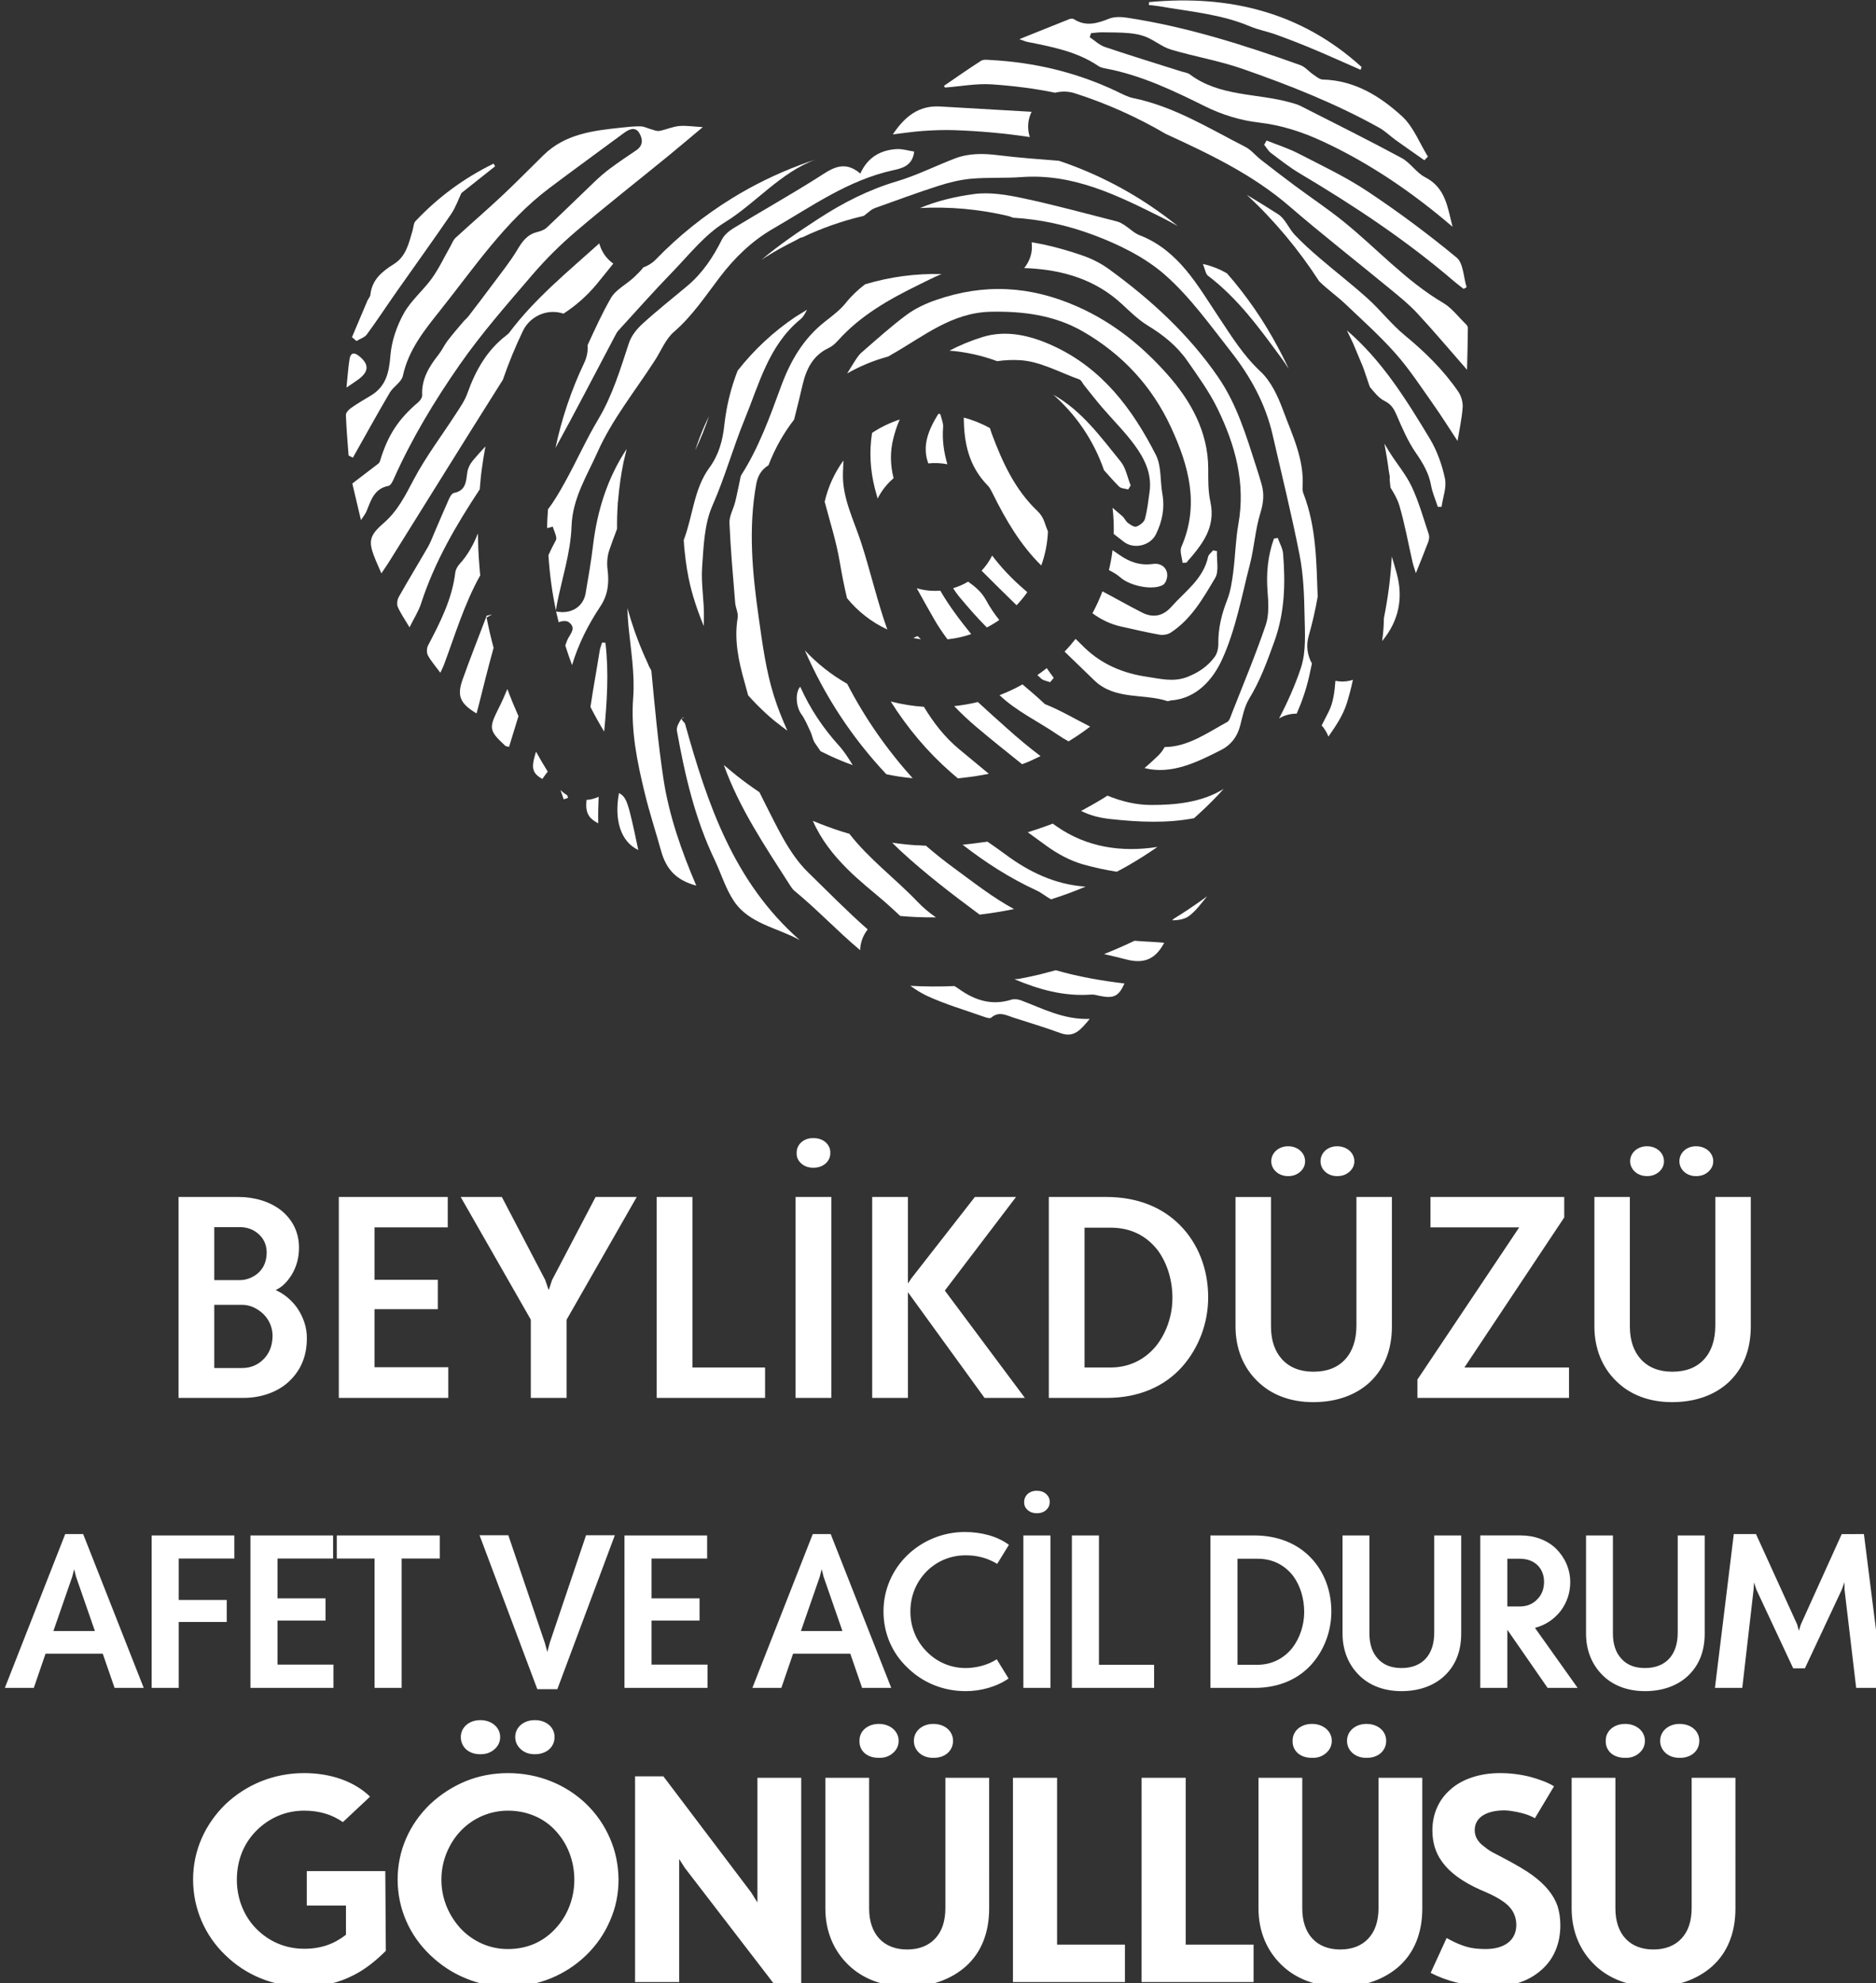 <?xml version="1.0" encoding="UTF-8" standalone="no"?>
<!-- Created with Inkscape (http://www.inkscape.org/) -->

<svg
   width="86.057mm"
   height="90.95mm"
   viewBox="0 0 86.057 90.95"
   version="1.1"
   id="svg1"
   xml:space="preserve"
   xmlns:inkscape="http://www.inkscape.org/namespaces/inkscape"
   xmlns:sodipodi="http://sodipodi.sourceforge.net/DTD/sodipodi-0.dtd"
   xmlns="http://www.w3.org/2000/svg"
   xmlns:svg="http://www.w3.org/2000/svg"><rect x="0" y="0" width="86.057" height="90.95" fill="#333333" stroke="none"/><sodipodi:namedview
     id="namedview1"
     pagecolor="#ffffff"
     bordercolor="#000000"
     borderopacity="0.25"
     inkscape:showpageshadow="2"
     inkscape:pageopacity="0.0"
     inkscape:pagecheckerboard="0"
     inkscape:deskcolor="#d1d1d1"
     inkscape:document-units="mm"
     inkscape:export-bgcolor="#dc0032ff"><inkscape:page
       x="-8.0280381e-07"
       y="-4.1587231e-09"
       width="86.057"
       height="90.95"
       id="page6"
       margin="0"
       bleed="0" /></sodipodi:namedview><defs
     id="defs1"><clipPath
       clipPathUnits="userSpaceOnUse"
       id="clipPath140"><path
         d="M 0,340.157 H 340.157 V 0 H 0 Z"
         transform="translate(-92.676,-237.78)"
         id="path140" /></clipPath><clipPath
       clipPathUnits="userSpaceOnUse"
       id="clipPath142"><path
         d="M 0,340.157 H 340.157 V 0 H 0 Z"
         transform="translate(-190.708,-264.652)"
         id="path142" /></clipPath><clipPath
       clipPathUnits="userSpaceOnUse"
       id="clipPath144"><path
         d="M 0,340.157 H 340.157 V 0 H 0 Z"
         transform="translate(-177.976,-227.651)"
         id="path144" /></clipPath><clipPath
       clipPathUnits="userSpaceOnUse"
       id="clipPath146"><path
         d="M 0,340.157 H 340.157 V 0 H 0 Z"
         transform="translate(-165.592,-243.952)"
         id="path146" /></clipPath><clipPath
       clipPathUnits="userSpaceOnUse"
       id="clipPath148"><path
         d="M 0,340.157 H 340.157 V 0 H 0 Z"
         transform="translate(-180.068,-177.616)"
         id="path148" /></clipPath><clipPath
       clipPathUnits="userSpaceOnUse"
       id="clipPath150"><path
         d="M 0,340.157 H 340.157 V 0 H 0 Z"
         transform="translate(-149.565,-219.681)"
         id="path150" /></clipPath><clipPath
       clipPathUnits="userSpaceOnUse"
       id="clipPath152"><path
         d="M 0,340.157 H 340.157 V 0 H 0 Z"
         transform="translate(-155.343,-195.882)"
         id="path152" /></clipPath><clipPath
       clipPathUnits="userSpaceOnUse"
       id="clipPath154"><path
         d="M 0,340.157 H 340.157 V 0 H 0 Z"
         transform="translate(-197.252,-184.644)"
         id="path154" /></clipPath><clipPath
       clipPathUnits="userSpaceOnUse"
       id="clipPath156"><path
         d="M 0,340.157 H 340.157 V 0 H 0 Z"
         transform="translate(-175.559,-193.232)"
         id="path156" /></clipPath><clipPath
       clipPathUnits="userSpaceOnUse"
       id="clipPath158"><path
         d="M 0,340.157 H 340.157 V 0 H 0 Z"
         transform="translate(-143.563,-224.038)"
         id="path158" /></clipPath><clipPath
       clipPathUnits="userSpaceOnUse"
       id="clipPath160"><path
         d="M 0,340.157 H 340.157 V 0 H 0 Z"
         transform="translate(-108.246,-223.946)"
         id="path160" /></clipPath><clipPath
       clipPathUnits="userSpaceOnUse"
       id="clipPath162"><path
         d="M 0,340.157 H 340.157 V 0 H 0 Z"
         transform="translate(-140.365,-274.52)"
         id="path162" /></clipPath><clipPath
       clipPathUnits="userSpaceOnUse"
       id="clipPath164"><path
         d="M 0,340.157 H 340.157 V 0 H 0 Z"
         transform="translate(-125.266,-238.698)"
         id="path164" /></clipPath><clipPath
       clipPathUnits="userSpaceOnUse"
       id="clipPath166"><path
         d="M 0,340.157 H 340.157 V 0 H 0 Z"
         transform="translate(-220.726,-259.576)"
         id="path166" /></clipPath><clipPath
       clipPathUnits="userSpaceOnUse"
       id="clipPath168"><path
         d="M 0,340.157 H 340.157 V 0 H 0 Z"
         transform="translate(-126.803,-243.968)"
         id="path168" /></clipPath><clipPath
       clipPathUnits="userSpaceOnUse"
       id="clipPath170"><path
         d="M 0,340.157 H 340.157 V 0 H 0 Z"
         transform="translate(-148.367,-272.894)"
         id="path170" /></clipPath><clipPath
       clipPathUnits="userSpaceOnUse"
       id="clipPath172"><path
         d="M 0,340.157 H 340.157 V 0 H 0 Z"
         transform="translate(-109.899,-212.341)"
         id="path172" /></clipPath><clipPath
       clipPathUnits="userSpaceOnUse"
       id="clipPath174"><path
         d="M 0,340.157 H 340.157 V 0 H 0 Z"
         transform="translate(-114.369,-205.452)"
         id="path174" /></clipPath><clipPath
       clipPathUnits="userSpaceOnUse"
       id="clipPath176"><path
         d="M 0,340.157 H 340.157 V 0 H 0 Z"
         transform="translate(-163.681,-221.311)"
         id="path176" /></clipPath><clipPath
       clipPathUnits="userSpaceOnUse"
       id="clipPath178"><path
         d="M 0,340.157 H 340.157 V 0 H 0 Z"
         transform="translate(-214.297,-240.043)"
         id="path178" /></clipPath><clipPath
       clipPathUnits="userSpaceOnUse"
       id="clipPath180"><path
         d="M 0,340.157 H 340.157 V 0 H 0 Z"
         transform="translate(-136.231,-230.494)"
         id="path180" /></clipPath><clipPath
       clipPathUnits="userSpaceOnUse"
       id="clipPath182"><path
         d="M 0,340.157 H 340.157 V 0 H 0 Z"
         transform="translate(-157.727,-183.463)"
         id="path182" /></clipPath><clipPath
       clipPathUnits="userSpaceOnUse"
       id="clipPath184"><path
         d="M 0,340.157 H 340.157 V 0 H 0 Z"
         transform="translate(-165.438,-174.831)"
         id="path184" /></clipPath><clipPath
       clipPathUnits="userSpaceOnUse"
       id="clipPath186"><path
         d="M 0,340.157 H 340.157 V 0 H 0 Z"
         transform="translate(-194.464,-199.616)"
         id="path186" /></clipPath><clipPath
       clipPathUnits="userSpaceOnUse"
       id="clipPath188"><path
         d="M 0,340.157 H 340.157 V 0 H 0 Z"
         transform="translate(-172.023,-212.983)"
         id="path188" /></clipPath><clipPath
       clipPathUnits="userSpaceOnUse"
       id="clipPath190"><path
         d="M 0,340.157 H 340.157 V 0 H 0 Z"
         transform="translate(-201.898,-268.314)"
         id="path190" /></clipPath><clipPath
       clipPathUnits="userSpaceOnUse"
       id="clipPath192"><path
         d="M 0,340.157 H 340.157 V 0 H 0 Z"
         transform="translate(-160.892,-258.12)"
         id="path192" /></clipPath><clipPath
       clipPathUnits="userSpaceOnUse"
       id="clipPath194"><path
         d="M 0,340.157 H 340.157 V 0 H 0 Z"
         transform="translate(-218.448,-215.731)"
         id="path194" /></clipPath><clipPath
       clipPathUnits="userSpaceOnUse"
       id="clipPath196"><path
         d="M 0,340.157 H 340.157 V 0 H 0 Z"
         transform="translate(-165.024,-212.357)"
         id="path196" /></clipPath><clipPath
       clipPathUnits="userSpaceOnUse"
       id="clipPath198"><path
         d="M 0,340.157 H 340.157 V 0 H 0 Z"
         transform="translate(-182.278,-196.82)"
         id="path198" /></clipPath><clipPath
       clipPathUnits="userSpaceOnUse"
       id="clipPath200"><path
         d="M 0,340.157 H 340.157 V 0 H 0 Z"
         transform="translate(-154.512,-242.691)"
         id="path200" /></clipPath><clipPath
       clipPathUnits="userSpaceOnUse"
       id="clipPath202"><path
         d="M 0,340.157 H 340.157 V 0 H 0 Z"
         transform="translate(-159.016,-239.386)"
         id="path202" /></clipPath><clipPath
       clipPathUnits="userSpaceOnUse"
       id="clipPath204"><path
         d="M 0,340.157 H 340.157 V 0 H 0 Z"
         transform="translate(-180.556,-212.873)"
         id="path204" /></clipPath><clipPath
       clipPathUnits="userSpaceOnUse"
       id="clipPath206"><path
         d="M 0,340.157 H 340.157 V 0 H 0 Z"
         transform="translate(-177.505,-257.349)"
         id="path206" /></clipPath><clipPath
       clipPathUnits="userSpaceOnUse"
       id="clipPath208"><path
         d="M 0,340.157 H 340.157 V 0 H 0 Z"
         transform="translate(-164.095,-227.747)"
         id="path208" /></clipPath><clipPath
       clipPathUnits="userSpaceOnUse"
       id="clipPath210"><path
         d="M 0,340.157 H 340.157 V 0 H 0 Z"
         transform="translate(-203.619,-206.758)"
         id="path210" /></clipPath><clipPath
       clipPathUnits="userSpaceOnUse"
       id="clipPath212"><path
         d="M 0,340.157 H 340.157 V 0 H 0 Z"
         transform="translate(-187.7,-295.515)"
         id="path212" /></clipPath><clipPath
       clipPathUnits="userSpaceOnUse"
       id="clipPath214"><path
         d="M 0,340.157 H 340.157 V 0 H 0 Z"
         transform="translate(-104.745,-230.899)"
         id="path214" /></clipPath><clipPath
       clipPathUnits="userSpaceOnUse"
       id="clipPath216"><path
         d="M 0,340.157 H 340.157 V 0 H 0 Z"
         transform="translate(-128.599,-269.391)"
         id="path216" /></clipPath><clipPath
       clipPathUnits="userSpaceOnUse"
       id="clipPath218"><path
         d="M 0,340.157 H 340.157 V 0 H 0 Z"
         transform="translate(-219.758,-264.623)"
         id="path218" /></clipPath><clipPath
       clipPathUnits="userSpaceOnUse"
       id="clipPath220"><path
         d="M 0,340.157 H 340.157 V 0 H 0 Z"
         transform="translate(-178.697,-288.772)"
         id="path220" /></clipPath><clipPath
       clipPathUnits="userSpaceOnUse"
       id="clipPath222"><path
         d="M 0,340.157 H 340.157 V 0 H 0 Z"
         transform="translate(-110.361,-254.808)"
         id="path222" /></clipPath><clipPath
       clipPathUnits="userSpaceOnUse"
       id="clipPath224"><path
         d="M 0,340.157 H 340.157 V 0 H 0 Z"
         transform="translate(-232.451,-264.775)"
         id="path224" /></clipPath><clipPath
       clipPathUnits="userSpaceOnUse"
       id="clipPath226"><path
         d="M 0,340.157 H 340.157 V 0 H 0 Z"
         transform="translate(-129.336,-217.599)"
         id="path226" /></clipPath><clipPath
       clipPathUnits="userSpaceOnUse"
       id="clipPath228"><path
         d="M 0,340.157 H 340.157 V 0 H 0 Z"
         transform="translate(-135.545,-246.292)"
         id="path228" /></clipPath><clipPath
       clipPathUnits="userSpaceOnUse"
       id="clipPath230"><path
         d="M 0,340.157 H 340.157 V 0 H 0 Z"
         transform="translate(-173.318,-241.068)"
         id="path230" /></clipPath><clipPath
       clipPathUnits="userSpaceOnUse"
       id="clipPath232"><path
         d="M 0,340.157 H 340.157 V 0 H 0 Z"
         transform="translate(-190.704,-222.756)"
         id="path232" /></clipPath><clipPath
       clipPathUnits="userSpaceOnUse"
       id="clipPath234"><path
         d="M 0,340.157 H 340.157 V 0 H 0 Z"
         transform="translate(-191.255,-179.574)"
         id="path234" /></clipPath><clipPath
       clipPathUnits="userSpaceOnUse"
       id="clipPath236"><path
         d="M 0,340.157 H 340.157 V 0 H 0 Z"
         transform="translate(-148.968,-214.963)"
         id="path236" /></clipPath><clipPath
       clipPathUnits="userSpaceOnUse"
       id="clipPath238"><path
         d="M 0,340.157 H 340.157 V 0 H 0 Z"
         transform="translate(-168.91,-191.442)"
         id="path238" /></clipPath><clipPath
       clipPathUnits="userSpaceOnUse"
       id="clipPath240"><path
         d="M 0,340.157 H 340.157 V 0 H 0 Z"
         transform="translate(-105.746,-242.803)"
         id="path240" /></clipPath><clipPath
       clipPathUnits="userSpaceOnUse"
       id="clipPath242"><path
         d="M 0,340.157 H 340.157 V 0 H 0 Z"
         transform="translate(-234.18,-270.671)"
         id="path242" /></clipPath><clipPath
       clipPathUnits="userSpaceOnUse"
       id="clipPath244"><path
         d="M 0,340.157 H 340.157 V 0 H 0 Z"
         transform="translate(-133.565,-210.834)"
         id="path244" /></clipPath><clipPath
       clipPathUnits="userSpaceOnUse"
       id="clipPath246"><path
         d="M 0,340.157 H 340.157 V 0 H 0 Z"
         transform="translate(-133.668,-210.585)"
         id="path246" /></clipPath><clipPath
       clipPathUnits="userSpaceOnUse"
       id="clipPath248"><path
         d="M 0,340.157 H 340.157 V 0 H 0 Z"
         transform="translate(-92.704,-260.696)"
         id="path248" /></clipPath><clipPath
       clipPathUnits="userSpaceOnUse"
       id="clipPath250"><path
         d="M 0,340.157 H 340.157 V 0 H 0 Z"
         transform="translate(-225.43,-242.684)"
         id="path250" /></clipPath><clipPath
       clipPathUnits="userSpaceOnUse"
       id="clipPath252"><path
         d="M 0,340.157 H 340.157 V 0 H 0 Z"
         transform="translate(-191.547,-240.57)"
         id="path252" /></clipPath><clipPath
       clipPathUnits="userSpaceOnUse"
       id="clipPath254"><path
         d="M 0,340.157 H 340.157 V 0 H 0 Z"
         transform="translate(-207.346,-300.685)"
         id="path254" /></clipPath><clipPath
       clipPathUnits="userSpaceOnUse"
       id="clipPath256"><path
         d="M 0,340.157 H 340.157 V 0 H 0 Z"
         transform="translate(-121.219,-200.274)"
         id="path256" /></clipPath><clipPath
       clipPathUnits="userSpaceOnUse"
       id="clipPath258"><path
         d="M 0,340.157 H 340.157 V 0 H 0 Z"
         transform="translate(-122.931,-219.636)"
         id="path258" /></clipPath><clipPath
       clipPathUnits="userSpaceOnUse"
       id="clipPath260"><path
         d="M 0,340.157 H 340.157 V 0 H 0 Z"
         transform="translate(-180.241,-216.024)"
         id="path260" /></clipPath><clipPath
       clipPathUnits="userSpaceOnUse"
       id="clipPath262"><path
         d="M 0,340.157 H 340.157 V 0 H 0 Z"
         transform="translate(-170.761,-228.603)"
         id="path262" /></clipPath><clipPath
       clipPathUnits="userSpaceOnUse"
       id="clipPath264"><path
         d="M 0,340.157 H 340.157 V 0 H 0 Z"
         transform="translate(-190.549,-229.135)"
         id="path264" /></clipPath><clipPath
       clipPathUnits="userSpaceOnUse"
       id="clipPath266"><path
         d="M 0,340.157 H 340.157 V 0 H 0 Z"
         transform="translate(-224.744,-223.866)"
         id="path266" /></clipPath><clipPath
       clipPathUnits="userSpaceOnUse"
       id="clipPath268"><path
         d="M 0,340.157 H 340.157 V 0 H 0 Z"
         transform="translate(-125.439,-201.166)"
         id="path268" /></clipPath><clipPath
       clipPathUnits="userSpaceOnUse"
       id="clipPath270"><path
         d="M 0,340.157 H 340.157 V 0 H 0 Z"
         transform="translate(-91.651,-257.917)"
         id="path270" /></clipPath><clipPath
       clipPathUnits="userSpaceOnUse"
       id="clipPath272"><path
         d="M 0,340.157 H 340.157 V 0 H 0 Z"
         transform="translate(-117.837,-201.562)"
         id="path272" /></clipPath></defs><g
     id="g137"
     inkscape:groupmode="layer"
     inkscape:label="2"
     transform="matrix(0.265,0,0,0.265,-141.415,-12.74)"><path
       id="path139"
       d="m 0,0 c 0.569,1.418 1,2.907 2.834,3.254 0.268,0.051 0.517,0.526 0.663,0.854 2.338,5.257 5.309,10.177 8.577,14.867 2.854,4.097 6.181,7.875 9.437,11.675 1.728,2.018 3.639,3.912 5.66,5.637 3.914,3.339 7.967,6.514 11.954,9.768 1.445,1.18 2.866,2.391 4.528,3.78 -1.293,0.07 -2.208,0.226 -3.098,0.137 -0.857,-0.086 -1.681,-0.472 -2.537,-0.632 -0.332,-0.063 -0.717,0.118 -1.071,0.212 -0.458,0.122 -0.907,0.369 -1.365,0.381 -0.807,0.021 -1.62,-0.072 -2.426,-0.157 -3.673,-0.389 -7.345,-0.795 -10.181,-3.572 -1.799,-1.762 -3.559,-3.565 -5.396,-5.286 -1.983,-1.858 -4.045,-3.63 -6.044,-5.47 -0.298,-0.273 -0.444,-0.713 -0.653,-1.08 -0.792,-1.39 -1.473,-2.86 -2.4,-4.154 C 7.344,28.626 5.751,27.324 4.819,25.64 3.908,23.993 3.236,22.049 3.088,20.185 2.913,17.996 2.53,16.174 0.547,14.982 -0.31,14.467 -1.178,13.964 -1.997,13.391 c -0.309,-0.216 -0.706,-0.62 -0.696,-0.928 0.055,-1.757 0.22,-3.511 0.348,-5.267 0.186,-0.093 0.371,-0.186 0.557,-0.279 1.589,2.816 3.148,5.65 4.787,8.436 0.468,0.795 1.528,1.374 1.703,2.185 0.727,3.375 2.796,5.927 4.845,8.499 4.433,5.563 8.411,11.542 14.195,15.894 3.197,2.407 6.441,4.752 9.657,7.133 0.672,0.498 1.458,0.858 1.981,0.041 0.447,-0.702 0.599,-1.628 -0.35,-2.266 C 33.891,46.074 32.751,45.307 31.649,44.491 30.94,43.966 30.269,43.382 29.63,42.774 27.538,40.781 25.483,38.75 23.375,36.775 23.047,36.467 22.534,36.311 22.079,36.191 20.811,35.856 20.183,34.942 19.542,33.872 18.619,32.33 17.473,30.921 16.4,29.471 15.356,28.061 14.29,26.668 13.222,25.276 13.024,25.018 12.759,24.814 12.548,24.565 11.862,23.752 11.159,22.95 10.515,22.105 10.085,21.541 9.792,20.873 9.353,20.317 8.121,18.757 7.107,17.135 7.211,15.026 7.226,14.729 6.958,14.337 6.707,14.123 4.109,11.909 2.755,9.85 1.739,6.494 1.7,6.365 1.619,6.223 1.515,6.142 0.394,5.275 -0.735,4.42 -1.862,3.562 l 1.123,-4.745 C -0.488,-0.79 -0.171,-0.425 0,0"
       style="fill:#ffffff;fill-opacity:1;fill-rule:nonzero;stroke:none"
       transform="matrix(1.333,0,0,-1.333,597.11,136.503)"
       clip-path="url(#clipPath140)" /><path
       id="path141"
       d="m 0,0 c 1.086,-1.003 2.162,-2.07 3.411,-2.829 1.993,-1.213 3.763,-2.641 5.087,-4.537 1.414,-2.024 2.882,-4.056 3.956,-6.264 2.283,-4.696 3.644,-9.61 2.694,-14.944 -0.367,-2.057 -0.399,-4.173 -0.671,-6.25 -0.159,-1.215 -0.338,-2.466 -0.78,-3.594 -0.725,-1.85 -1.184,-3.703 -1.153,-5.698 0.009,-0.575 -0.142,-1.263 -0.474,-1.711 -0.886,-1.197 -2.044,-2.001 -3.496,-2.582 -1.855,-0.742 -3.59,-0.247 -5.338,0.007 -3.027,0.44 -5.794,1.587 -8.04,3.75 -0.399,0.385 -0.794,0.773 -1.188,1.163 -0.449,-0.573 -0.926,-1.125 -1.429,-1.654 1.281,-1.234 2.561,-2.47 3.836,-3.71 2.691,-2.617 6.385,-1.689 9.526,-2.715 0.117,-0.038 0.275,0.073 0.417,0.083 3.405,0.239 5.506,2.799 6.643,5.261 1.789,3.876 2.563,8.233 3.643,12.418 0.567,2.197 0.695,4.518 1.364,6.676 0.406,1.311 0.511,2.477 0.148,3.739 -0.212,0.734 -0.438,1.465 -0.673,2.192 -1.304,4.044 -2.512,8.132 -4.959,11.689 -3.835,5.574 -8.747,10.072 -14.181,14.022 -1.029,0.749 -2.222,1.351 -3.427,1.767 -2.197,0.758 -4.404,1.364 -6.622,1.726 0.09,-0.626 0.043,-1.269 -0.157,-1.879 -0.18,-0.552 -0.456,-1.048 -0.805,-1.473 0.22,-0.006 0.44,-0.013 0.659,-0.026 C -7.528,4.371 -3.397,3.137 0,0"
       style="fill:#ffffff;fill-opacity:1;fill-rule:nonzero;stroke:none"
       transform="matrix(1.333,0,0,-1.333,727.82,100.674)"
       clip-path="url(#clipPath142)" /><path
       id="path143"
       d="m 0,0 c -1.549,1.332 -2.907,2.774 -4.096,4.337 -0.358,-0.716 -0.82,-1.379 -1.369,-1.965 1.502,-1.507 3.018,-3 4.542,-4.485 0.508,0.531 0.975,1.097 1.396,1.695 C 0.315,-0.279 0.16,-0.137 0,0"
       style="fill:#ffffff;fill-opacity:1;fill-rule:nonzero;stroke:none"
       transform="matrix(1.333,0,0,-1.333,710.844,150.008)"
       clip-path="url(#clipPath144)" /><path
       id="path145"
       d="M 0,0 C 0.844,0.089 1.676,0.047 2.478,-0.113 2.034,1.421 1.786,3.007 1.925,4.707 1.965,5.204 1.742,5.722 1.551,6.417 1.467,6.421 1.384,6.425 1.3,6.428 -0.048,4.243 -0.815,2.226 0,0"
       style="fill:#ffffff;fill-opacity:1;fill-rule:nonzero;stroke:none"
       transform="matrix(1.333,0,0,-1.333,694.332,128.274)"
       clip-path="url(#clipPath146)" /><path
       id="path147"
       d="M 0,0 C -0.933,-0.221 -1.871,-0.415 -2.814,-0.591 L -3.148,-0.6 c -0.043,-0.008 -0.087,-0.013 -0.131,-0.021 3.136,-1.322 6.385,-2.258 9.983,-1.991 0.369,0.027 0.753,-0.106 1.127,-0.179 1.81,-0.355 2.425,-0.026 3.167,1.62 C 7.979,-0.811 4.991,-0.289 2.076,0.548 1.531,0.396 0.975,0.25 0.408,0.11 Z"
       style="fill:#ffffff;fill-opacity:1;fill-rule:nonzero;stroke:none"
       transform="matrix(1.333,0,0,-1.333,713.633,216.721)"
       clip-path="url(#clipPath148)" /><path
       id="path149"
       d="m 0,0 c 2.579,-5.918 6.076,-11.284 10.582,-16.079 0.291,-0.059 0.581,-0.12 0.874,-0.171 l 0.629,-0.11 c 0.643,-0.099 1.284,-0.176 1.917,-0.236 -3.35,3.718 -6.204,7.803 -8.504,12.257 C 3.464,-3.183 1.608,-1.721 0,0"
       style="fill:#ffffff;fill-opacity:1;fill-rule:nonzero;stroke:none"
       transform="matrix(1.333,0,0,-1.333,672.963,160.635)"
       clip-path="url(#clipPath150)" /><path
       id="path151"
       d="m 0,0 -0.187,0.048 c -1.13,0.325 -2.356,0.749 -3.729,1.29 l -0.825,0.339 c 1.085,-2.476 2.665,-4.442 4.498,-6.274 1.517,-1.516 3.218,-2.848 4.847,-4.25 0.685,-0.59 1.338,-1.217 2.002,-1.829 1.14,-0.107 2.719,-0.2 4.634,-0.184 -0.854,0.595 -1.66,1.264 -2.396,2.036 C 5.969,-5.814 2.569,-3.309 0,0"
       style="fill:#ffffff;fill-opacity:1;fill-rule:nonzero;stroke:none"
       transform="matrix(1.333,0,0,-1.333,680.667,192.367)"
       clip-path="url(#clipPath152)" /><path
       id="path153"
       d="M 0,0 C 0.779,-0.004 1.619,0.141 2.161,0.539 3.048,1.189 3.73,2.125 4.53,3.112 3.127,2.081 1.672,1.097 0.165,0.176 0.167,0.15 0.102,0.076 0,0"
       style="fill:#ffffff;fill-opacity:1;fill-rule:nonzero;stroke:none"
       transform="matrix(1.333,0,0,-1.333,736.545,207.35)"
       clip-path="url(#clipPath154)" /><path
       id="path155"
       d="M 0,0 C -0.748,0.558 -1.517,1.093 -2.291,1.624 -2.32,1.619 -2.35,1.612 -2.379,1.608 -2.621,1.57 -2.858,1.542 -3.096,1.514 L -3.419,1.474 C -4.051,1.386 -4.687,1.301 -5.326,1.243 -5.389,1.237 -5.453,1.235 -5.517,1.231 c 2.953,-2.3 6.108,-4.332 9.594,-5.94 0.667,-0.307 1.243,-0.807 1.89,-1.159 1.545,0.489 3.056,1.045 4.492,1.652 -0.044,0.002 -0.088,0.004 -0.131,0.007 C 6.433,-3.916 3.085,-2.298 0,0"
       style="fill:#ffffff;fill-opacity:1;fill-rule:nonzero;stroke:none"
       transform="matrix(1.333,0,0,-1.333,707.621,195.899)"
       clip-path="url(#clipPath156)" /><path
       id="path157"
       d="m 0,0 c -0.811,5.714 -1.354,11.445 -0.311,17.217 0.207,1.148 0.703,1.9 1.595,2.463 0.811,2.13 1.934,4.127 3.323,5.928 0.392,1.483 0.741,2.977 1.092,4.47 0.487,2.065 1.326,3.851 3.388,4.82 0.461,0.217 0.88,0.591 1.225,0.976 2.895,3.234 6.589,5.323 10.409,7.196 1.002,0.491 1.996,1.008 3.024,1.429 -3.313,0.086 -6.633,-0.34 -9.921,-1.327 C 12.92,42.483 12.074,41.689 11.313,40.743 10.575,39.826 9.59,39.09 8.652,38.356 5.808,36.132 4.125,33.226 2.886,29.846 1.453,25.937 0.028,21.981 -2.237,18.424 c -0.118,-0.185 -0.137,-0.438 -0.186,-0.663 -0.208,-0.95 -0.383,-1.908 -0.62,-2.851 -0.23,-0.915 -0.779,-1.825 -0.742,-2.718 0.147,-3.459 0.461,-6.911 0.741,-10.364 0.054,-0.66 0.429,-1.343 0.326,-1.96 -0.475,-2.827 0.105,-5.549 0.85,-8.206 0.173,-0.618 0.339,-1.237 0.51,-1.854 0.171,-0.191 0.341,-0.383 0.516,-0.57 l 0.548,-0.575 c 0.785,-0.793 1.526,-1.478 2.264,-2.095 l 0.336,-0.263 c 0.465,-0.377 0.944,-0.737 1.43,-1.09 -0.664,1.482 -1.265,2.986 -1.749,4.522 C 0.946,-6.96 0.49,-3.451 0,0"
       style="fill:#ffffff;fill-opacity:1;fill-rule:nonzero;stroke:none"
       transform="matrix(1.333,0,0,-1.333,664.96,154.826)"
       clip-path="url(#clipPath158)" /><path
       id="path159"
       d="M 0,0 0.712,0.398 0.015,0.233 c -1.048,-2.76 -2.14,-5.504 -3.129,-8.285 -0.764,-2.146 -0.315,-3.119 1.808,-4.401 0.065,0.233 0.134,0.461 0.192,0.691 0.658,2.615 1.304,5.235 2.025,7.829 C 0.572,-2.668 0.273,-1.382 0,0"
       style="fill:#ffffff;fill-opacity:1;fill-rule:nonzero;stroke:none"
       transform="matrix(1.333,0,0,-1.333,617.87,154.948)"
       clip-path="url(#clipPath160)" /><path
       id="path161"
       d="m 0,0 c -0.611,-0.372 -1.261,-0.897 -1.568,-1.513 -1.145,-2.293 -2.529,-4.377 -4.508,-6.033 -1.938,-1.623 -3.925,-3.192 -5.792,-4.894 -0.739,-0.673 -1.456,-1.558 -1.763,-2.485 -1.124,-3.394 -2.129,-6.802 -3.99,-9.919 -1.586,-2.655 -2.846,-5.503 -4.351,-8.21 -0.66,-1.188 -1.347,-2.399 -2.178,-3.47 -0.055,-0.789 -0.111,-1.579 -0.113,-2.364 0,-0.03 0.002,-0.06 0.002,-0.09 0.245,0.065 0.506,0.114 0.736,0.192 0.148,-0.6 0.615,-1.378 0.395,-1.772 -0.355,-0.635 -0.674,-1.281 -0.965,-1.935 0.167,-2.55 0.49,-4.911 0.98,-7.186 0.039,0.282 0.072,0.568 0.128,0.851 0.669,3.366 1.78,6.716 1.895,10.1 0.125,3.65 2.018,6.565 3.352,9.574 1.89,4.264 4.936,8.016 7.49,11.986 0.798,1.242 1.377,2.741 2.45,3.666 2.394,2.066 4.086,4.648 5.964,7.111 1.919,2.516 4.135,4.681 6.933,6.298 4.992,2.883 9.707,6.275 15.49,7.559 1.168,0.259 2.603,0.544 2.816,2.444 -0.765,0.115 -1.544,0.368 -2.303,0.32 C 19.033,10.098 17.378,9.186 16.406,7.06 14.191,8.936 12.574,7.601 10.785,6.472 7.24,4.234 3.581,2.18 0,0"
       style="fill:#ffffff;fill-opacity:1;fill-rule:nonzero;stroke:none"
       transform="matrix(1.333,0,0,-1.333,660.696,87.517)"
       clip-path="url(#clipPath162)" /><path
       id="path163"
       d="M 0,0 C 0.013,0.164 0.026,0.252 0.041,0.335 0.205,2.221 0.439,3.854 0.763,5.431 L 0.815,5.638 C 0.928,6.152 1.046,6.65 1.169,7.137 -1.355,3.301 -2.656,-0.885 -3.2,-5.392 c -0.251,-2.081 -0.606,-4.152 -0.963,-6.219 -0.305,-1.771 -1.915,-2.755 -3.831,-2.354 0.015,-0.069 0.027,-0.141 0.042,-0.211 0.09,-0.4 0.187,-0.797 0.288,-1.192 0.513,0.199 1.024,0.228 1.335,-0.008 1.066,-0.81 0.043,-1.604 -0.239,-2.37 -0.078,-0.211 -0.158,-0.421 -0.236,-0.632 0.142,-0.447 0.285,-0.895 0.44,-1.34 l 10e-4,-0.003 c 0.142,-0.407 0.291,-0.809 0.441,-1.21 0.801,2.688 2.07,5.215 3.679,7.632 0.994,1.494 1.143,3.056 0.93,4.773 -0.102,0.814 -0.046,1.722 0.216,2.493 0.32,0.937 0.665,1.867 1.016,2.794 -0.01,1.06 0.016,2.109 0.089,3.137 z"
       style="fill:#ffffff;fill-opacity:1;fill-rule:nonzero;stroke:none"
       transform="matrix(1.333,0,0,-1.333,640.564,135.279)"
       clip-path="url(#clipPath164)" /><path
       id="path165"
       d="M 0,0 C 0.132,-0.295 0.253,-0.591 0.373,-0.887 L 1.293,-3.09 C 1.452,-3.512 1.59,-3.925 1.726,-4.338 l 0.316,-0.93 c 0.051,-0.147 0.101,-0.293 0.152,-0.44 0.579,-0.679 1.149,-1.436 1.896,-1.805 0.882,-0.436 1.222,-1.019 1.579,-1.842 0.732,-1.689 1.467,-3.419 2.507,-4.92 0.916,-1.322 1.677,-2.61 1.967,-4.207 0.172,-0.952 0.578,-1.861 0.879,-2.79 0.161,0.003 0.322,0.006 0.483,0.009 0.173,1.229 0.684,2.529 0.442,3.67 -0.38,1.798 -1.033,3.629 -1.98,5.199 C 6.903,-7.317 3.751,-2.244 -0.797,1.647 -0.639,1.33 -0.481,1.015 -0.332,0.695 Z"
       style="fill:#ffffff;fill-opacity:1;fill-rule:nonzero;stroke:none"
       transform="matrix(1.333,0,0,-1.333,767.844,107.442)"
       clip-path="url(#clipPath166)" /><path
       id="path167"
       d="m 0,0 v -0.001 c 0,0 0.001,0 0.001,0.001 z"
       style="fill:#ffffff;fill-opacity:1;fill-rule:nonzero;stroke:none"
       transform="matrix(1.333,0,0,-1.333,642.614,128.252)"
       clip-path="url(#clipPath168)" /><path
       id="path169"
       d="m 0,0 0.206,0.116 c 0.112,0.066 0.223,0.132 0.342,0.187 l 0.111,0.056 0.198,0.032 c 2.474,1.181 5.159,2.127 7.816,2.756 0.06,0.014 0.121,0.026 0.181,0.04 0.275,0.209 0.546,0.421 0.811,0.643 0.216,0.18 0.485,0.318 0.751,0.413 2.69,0.956 5.367,1.954 8.085,2.825 1.393,0.447 2.848,0.814 4.3,0.942 2.172,0.193 4.372,0.055 6.548,0.214 6.764,0.494 12.522,-2.416 18.296,-5.293 0.67,-0.334 1.326,-0.702 1.982,-1.066 -4.641,3.745 -9.813,6.586 -15.416,8.469 -2.63,0.218 -5.263,0.399 -7.878,0.726 -1.943,0.244 -3.811,0.277 -5.632,-0.415 C 18.167,9.682 15.723,8.436 13.134,7.668 9.469,6.581 6.155,4.886 2.978,2.82 0.404,1.146 -2.136,-0.566 -4.454,-2.536 l 0.516,0.342 C -2.722,-1.421 -1.439,-0.706 0,0"
       style="fill:#ffffff;fill-opacity:1;fill-rule:nonzero;stroke:none"
       transform="matrix(1.333,0,0,-1.333,671.365,89.684)"
       clip-path="url(#clipPath170)" /><path
       id="path171"
       d="m 0,0 c -1.372,-2.737 -1.419,-3.011 0.784,-5.055 0.056,-0.052 0.163,-0.049 0.48,-0.134 0.411,1.327 0.814,2.659 1.223,3.99 C 1.975,-0.048 1.493,1.127 1.044,2.327 0.722,1.538 0.38,0.758 0,0"
       style="fill:#ffffff;fill-opacity:1;fill-rule:nonzero;stroke:none"
       transform="matrix(1.333,0,0,-1.333,620.075,170.421)"
       clip-path="url(#clipPath172)" /><path
       id="path173"
       d="m 0,0 c -0.277,-1.232 0.032,-1.857 1.114,-2.461 0.223,0.33 0.464,0.646 0.703,0.956 C 1.292,-0.661 0.784,0.2 0.298,1.083 0.186,0.723 0.081,0.362 0,0"
       style="fill:#ffffff;fill-opacity:1;fill-rule:nonzero;stroke:none"
       transform="matrix(1.333,0,0,-1.333,626.034,179.607)"
       clip-path="url(#clipPath174)" /><path
       id="path175"
       d="M 0,0 C 0.003,-0.01 0.006,-0.02 0.009,-0.03 0.32,-0.09 0.633,-0.143 0.95,-0.182 0.803,-0.048 0.658,0.087 0.519,0.227 0.346,0.152 0.173,0.076 0,0"
       style="fill:#ffffff;fill-opacity:1;fill-rule:nonzero;stroke:none"
       transform="matrix(1.333,0,0,-1.333,691.783,158.462)"
       clip-path="url(#clipPath176)" /><path
       id="path177"
       d="m 0,0 c -0.1,0.258 -0.13,0.565 -0.112,0.844 0.236,3.607 -1.351,6.774 -2.543,9.999 -0.668,1.805 -1.573,3.748 -2.939,5.017 -2.223,2.066 -3.74,4.55 -5.377,7 -2.792,4.178 -5.222,8.702 -10.316,10.679 -0.694,0.269 -1.261,0.857 -1.903,1.271 -0.318,0.204 -0.656,0.418 -1.015,0.509 -4.069,1.035 -8.122,2.149 -12.226,3.021 -2.076,0.44 -4.3,0.818 -6.364,0.537 -2.384,-0.326 -4.761,-0.872 -6.996,-1.811 3.789,0.194 7.579,-0.139 11.332,-1.006 0.256,-0.059 0.503,-0.146 0.741,-0.251 3.572,-0.204 7.078,-0.984 10.429,-2.234 3.308,-1.234 6.693,-2.889 9.311,-5.19 3.256,-2.862 5.848,-6.511 8.556,-9.955 2.523,-3.208 4.491,-6.76 5.416,-10.798 1.192,-5.206 2.483,-10.393 3.508,-15.632 0.491,-2.514 0.594,-5.127 0.641,-7.699 0.043,-2.322 0.238,-4.804 -0.471,-6.938 -0.747,-2.249 -1.727,-4.444 -2.835,-6.566 0.688,0.415 1.481,0.629 2.284,0.619 0.68,1.536 1.237,3.147 1.624,4.863 0.125,0.554 0.243,1.105 0.357,1.656 -0.59,1.046 -0.779,2.313 -0.425,3.553 0.481,1.677 0.869,3.39 1.174,5.114 C 1.68,-8.872 1.676,-4.328 0,0"
       style="fill:#ffffff;fill-opacity:1;fill-rule:nonzero;stroke:none"
       transform="matrix(1.333,0,0,-1.333,759.271,133.485)"
       clip-path="url(#clipPath178)" /><path
       id="path179"
       d="m 0,0 c 0.194,2.688 0.277,5.575 1.334,7.967 1.63,3.689 2.684,7.555 4.201,11.245 1.877,4.569 3.104,9.582 7.233,12.961 0.372,0.304 0.615,0.758 0.846,1.232 C 13.268,33.201 12.927,32.994 12.6,32.782 L 12.119,32.485 C 9.263,30.569 6.732,28.2 4.612,25.504 3.746,23.278 3.149,20.91 2.879,18.398 2.665,16.411 2.151,14.553 0.965,12.935 -1.083,10.144 -1.189,6.672 -2.365,3.576 -2.378,3.543 -2.38,3.506 -2.385,3.47 -2.369,3.153 -2.348,2.838 -2.321,2.525 l 0.055,-0.501 c 0.159,-1.587 0.39,-3.005 0.707,-4.343 0.24,-1.013 0.564,-2.093 0.988,-3.304 0.099,-0.283 0.201,-0.562 0.308,-0.835 0.155,-0.409 0.318,-0.804 0.484,-1.194 C 0.217,-7.343 0.22,-7.032 0.23,-6.718 0.301,-4.483 -0.161,-2.222 0,0"
       style="fill:#ffffff;fill-opacity:1;fill-rule:nonzero;stroke:none"
       transform="matrix(1.333,0,0,-1.333,655.183,146.217)"
       clip-path="url(#clipPath180)" /><path
       id="path181"
       d="m 0,0 c -2.688,2.362 -5.202,4.934 -7.756,7.424 -2.508,2.446 -4.05,5.975 -5.704,9.181 -0.205,0.399 -0.404,0.801 -0.597,1.206 -0.011,0.006 -0.02,0.013 -0.031,0.019 -0.262,0.172 -0.523,0.356 -0.783,0.539 -1.035,0.723 -1.958,1.426 -2.822,2.148 l -0.903,0.756 c -0.027,0.024 -0.058,0.052 -0.091,0.082 2.022,-5.648 5.414,-10.653 8.648,-15.704 0.152,-0.238 0.327,-0.479 0.542,-0.656 2.956,-2.424 5.58,-5.239 8.514,-7.691 0.005,0.167 0.016,0.334 0.04,0.501 C -0.822,-1.364 -0.485,-0.618 0,0"
       style="fill:#ffffff;fill-opacity:1;fill-rule:nonzero;stroke:none"
       transform="matrix(1.333,0,0,-1.333,683.845,208.925)"
       clip-path="url(#clipPath182)" /><path
       id="path183"
       d="m 0,0 c 2.334,-1.075 4.828,-1.806 7.26,-2.665 0.341,-0.121 0.884,-0.316 1.058,-0.164 1.01,0.888 1.962,0.313 2.928,0.002 2.03,-0.653 4.076,-1.267 6.077,-2 1.816,-0.665 2.655,0.499 3.8,1.844 -3.396,-0.12 -6.104,1.346 -8.935,2.41 -0.377,0.142 -0.872,0.204 -1.244,0.086 C 8.392,-1.291 6.186,-0.571 4.112,0.916 3.93,1.046 3.74,1.166 3.547,1.281 1.641,1.195 -0.27,1.208 -2.175,1.31 -1.475,0.818 -0.765,0.352 0,0"
       style="fill:#ffffff;fill-opacity:1;fill-rule:nonzero;stroke:none"
       transform="matrix(1.333,0,0,-1.333,694.126,220.435)"
       clip-path="url(#clipPath184)" /><path
       id="path185"
       d="M 0,0 C -1.96,0.009 -3.825,0.484 -5.613,1.209 -6.54,0.619 -7.492,0.06 -8.472,-0.46 l -0.176,-0.117 c -0.078,-0.041 -0.167,-0.079 -0.256,-0.117 -0.049,-0.025 -0.095,-0.046 -0.143,-0.07 1.163,-0.594 2.41,-0.911 3.843,-1.066 3.67,-0.398 7.289,-0.567 10.838,0.114 1.086,0.964 2.13,1.965 3.12,3.013 C 9,1.559 9.242,1.825 9.483,2.091 6.679,0.335 3.222,-0.015 0,0"
       style="fill:#ffffff;fill-opacity:1;fill-rule:nonzero;stroke:none"
       transform="matrix(1.333,0,0,-1.333,732.828,187.388)"
       clip-path="url(#clipPath186)" /><path
       id="path187"
       d="m 0,0 c -0.059,-0.015 -0.117,-0.032 -0.176,-0.046 -0.965,-0.229 -1.93,-0.386 -2.89,-0.489 0.895,-0.941 1.845,-1.834 2.844,-2.679 1.957,-1.658 3.965,-3.255 5.966,-4.861 0.224,0.083 0.449,0.164 0.676,0.253 0.266,0.103 0.522,0.228 0.781,0.351 0.189,0.093 0.379,0.186 0.569,0.27 0.127,0.056 0.248,0.118 0.374,0.175 -1.519,1.141 -2.979,2.37 -4.387,3.633 C 2.502,-2.267 1.236,-1.148 0,0"
       style="fill:#ffffff;fill-opacity:1;fill-rule:nonzero;stroke:none"
       transform="matrix(1.333,0,0,-1.333,702.906,169.566)"
       clip-path="url(#clipPath188)" /><path
       id="path189"
       d="m 0,0 c 3.907,-2.96 6.739,-6.879 9.587,-10.763 0.319,-0.435 0.618,-0.88 0.899,-1.334 -0.063,0.139 -0.123,0.279 -0.188,0.417 -0.369,0.787 -0.766,1.559 -1.177,2.327 C 7.261,-5.854 5.032,-2.625 2.473,0.308 1.56,0.833 0.536,1.254 -0.652,1.523 -0.361,0.812 -0.31,0.235 0,0"
       style="fill:#ffffff;fill-opacity:1;fill-rule:nonzero;stroke:none"
       transform="matrix(1.333,0,0,-1.333,742.741,95.79)"
       clip-path="url(#clipPath190)" /><path
       id="path191"
       d="m 0,0 c 4.063,2.301 7.733,5.406 12.797,5.515 4.241,0.09 8.323,-0.445 12.005,-2.572 5.085,-2.938 8.953,-7.083 11.433,-12.459 2.308,-5.003 3.7,-10.065 1.334,-15.493 -0.245,-0.561 0.085,-1.371 0.148,-2.066 0.165,0.005 0.329,0.01 0.494,0.015 1.976,2.259 3.874,4.503 3.12,7.926 -0.304,1.381 -0.273,2.851 -0.276,4.28 -0.008,4.843 -2.331,8.885 -5.297,12.226 C 32.55,0.988 28.795,4.082 24.116,6.163 17.917,8.921 11.92,9.202 5.671,7.032 4.337,6.568 2.996,5.94 1.87,5.104 -0.158,3.6 -2.04,1.897 -3.95,0.238 c -0.414,-0.359 -0.714,-0.863 -1.017,-1.333 -0.297,-0.462 -0.585,-0.929 -0.871,-1.398 1.654,0.939 3.448,1.687 5.362,2.207 C -0.321,-0.187 -0.162,-0.092 0,0"
       style="fill:#ffffff;fill-opacity:1;fill-rule:nonzero;stroke:none"
       transform="matrix(1.333,0,0,-1.333,688.065,109.382)"
       clip-path="url(#clipPath192)" /><path
       id="path193"
       d="m 0,0 c -0.098,-1.347 -0.265,-2.797 -0.857,-3.968 -0.308,-0.61 -0.617,-1.219 -0.93,-1.827 0.375,-0.423 0.676,-0.91 0.877,-1.443 0.964,1.362 1.895,2.769 2.378,4.294 0.318,1.006 0.585,2.037 0.806,3.081 C 2.149,0.094 2.023,0.052 1.897,0.022 1.269,-0.127 0.623,-0.129 0,0"
       style="fill:#ffffff;fill-opacity:1;fill-rule:nonzero;stroke:none"
       transform="matrix(1.333,0,0,-1.333,764.807,165.902)"
       clip-path="url(#clipPath194)" /><path
       id="path195"
       d="m 0,0 c -1.467,0.094 -2.908,0.329 -4.308,0.692 2.155,-3.422 4.747,-6.527 7.832,-9.226 0.29,-0.254 0.586,-0.501 0.88,-0.751 0.083,0.007 0.169,0.012 0.252,0.02 l 0.527,0.062 c 1.161,0.13 2.227,0.298 3.243,0.509 C 7.151,-7.639 5.88,-6.579 4.604,-5.528 2.694,-3.955 1.234,-2.048 0,0"
       style="fill:#ffffff;fill-opacity:1;fill-rule:nonzero;stroke:none"
       transform="matrix(1.333,0,0,-1.333,693.575,170.4)"
       clip-path="url(#clipPath196)" /><path
       id="path197"
       d="M 0,0 C -0.178,0.124 -0.352,0.252 -0.529,0.377 -0.681,0.317 -0.834,0.254 -0.987,0.196 L -1.455,0.029 c -0.801,-0.291 -1.569,-0.548 -2.317,-0.777 0.804,-0.585 1.609,-1.169 2.413,-1.753 1.443,-1.05 3.117,-1.961 4.825,-2.434 1.44,-0.399 2.883,-0.717 4.328,-0.938 0.528,0.279 1.003,0.537 1.479,0.812 1.308,0.751 2.571,1.558 3.795,2.408 C 8.37,-3.386 3.872,-2.691 0,0"
       style="fill:#ffffff;fill-opacity:1;fill-rule:nonzero;stroke:none"
       transform="matrix(1.333,0,0,-1.333,716.58,191.115)"
       clip-path="url(#clipPath198)" /><path
       id="path199"
       d="m 0,0 c 0.019,0.543 0.04,1.09 0.066,1.638 -1.158,-1.595 -1.994,-3.416 -2.439,-5.356 0.682,-2.58 1.503,-5.135 1.947,-7.755 0.272,-1.602 0.579,-3.189 0.951,-4.756 1.417,-1.748 3.216,-3.137 5.237,-4.077 C 4.456,-16.654 3.584,-12.8 2.386,-9.091 1.419,-6.098 -0.11,-3.204 0,0"
       style="fill:#ffffff;fill-opacity:1;fill-rule:nonzero;stroke:none"
       transform="matrix(1.333,0,0,-1.333,679.559,129.954)"
       clip-path="url(#clipPath200)" /><path
       id="path201"
       d="M 0,0 C 0.501,1.009 1.208,1.908 2.074,2.644 1.648,4.325 1.586,6.037 2.047,7.839 2.267,8.697 2.529,9.515 2.87,10.267 1.572,9.843 0.367,9.253 -0.724,8.524 -1.097,6.143 -0.977,3.73 -0.352,1.277 -0.242,0.848 -0.124,0.423 0,0"
       style="fill:#ffffff;fill-opacity:1;fill-rule:nonzero;stroke:none"
       transform="matrix(1.333,0,0,-1.333,685.564,134.362)"
       clip-path="url(#clipPath202)" /><path
       id="path203"
       d="m 0,0 c -0.886,0.826 -1.808,1.611 -2.734,2.392 -0.949,-0.53 -1.943,-0.998 -2.979,-1.396 0.002,-0.002 0.004,-0.005 0.006,-0.007 2.166,-2.074 5.032,-3.407 7.544,-5.132 0.458,-0.315 0.93,-0.598 1.41,-0.859 0.977,0.594 1.911,1.235 2.805,1.917 C 4.11,-2.112 2.232,-0.981 0.217,-0.184 0.133,-0.151 0.07,-0.065 0,0"
       style="fill:#ffffff;fill-opacity:1;fill-rule:nonzero;stroke:none"
       transform="matrix(1.333,0,0,-1.333,714.285,169.713)"
       clip-path="url(#clipPath204)" /><path
       id="path205"
       d="m 0,0 c 2.608,-0.153 5.145,-1.587 7.698,-2.499 0.263,-0.094 0.415,-0.497 0.622,-0.754 0.774,-0.96 1.529,-1.937 2.331,-2.873 1.396,-1.628 2.937,-3.145 4.204,-4.867 1.304,-1.772 2.293,-3.756 1.965,-6.099 -0.165,-1.181 -0.292,-2.378 -0.604,-3.522 -0.113,-0.415 -0.667,-0.838 -1.111,-0.99 -0.284,-0.098 -0.778,0.237 -1.1,0.48 -0.293,0.221 -0.441,0.627 -0.723,0.871 -0.422,0.365 -0.847,0.728 -1.27,1.091 0.135,-1.141 0.185,-2.276 0.152,-3.399 0.434,-0.328 0.864,-0.661 1.286,-0.998 1.305,-1.041 3.473,-0.537 4.202,0.965 0.82,1.689 1.159,3.395 0.827,5.256 -0.299,1.681 -0.102,3.588 -0.837,5.031 C 14.59,-6.316 10.651,-1.053 4.283,1.868 1.338,3.219 -1.789,3.96 -4.883,3.002 -6.377,2.54 -7.806,1.945 -9.173,1.238 -7.03,1.069 -4.944,0.603 -2.968,-0.129 -1.981,0.015 -0.985,0.058 0,0"
       style="fill:#ffffff;fill-opacity:1;fill-rule:nonzero;stroke:none"
       transform="matrix(1.333,0,0,-1.333,710.216,110.411)"
       clip-path="url(#clipPath206)" /><path
       id="path207"
       d="m 0,0 c 0.726,-1.33 1.474,-2.646 2.222,-3.956 0.528,-0.925 1.126,-1.816 1.774,-2.68 0.582,0.066 1.165,0.162 1.749,0.301 0.451,0.106 0.891,0.235 1.322,0.381 -1.463,1.812 -2.86,3.647 -4.012,5.643 C 2.004,-0.4 0.972,-0.289 0,0"
       style="fill:#ffffff;fill-opacity:1;fill-rule:nonzero;stroke:none"
       transform="matrix(1.333,0,0,-1.333,692.336,149.88)"
       clip-path="url(#clipPath208)" /><path
       id="path209"
       d="m 0,0 c 1.291,0.656 2.092,1.729 2.465,3.158 0.31,1.189 0.542,2.471 1.167,3.492 1.433,2.341 2.338,4.854 3.266,7.419 1.361,3.758 1.455,7.548 1.14,11.413 -0.057,0.699 -0.457,1.37 -0.699,2.053 C 7.175,27.5 7.01,27.464 6.845,27.428 6.058,25.215 5.835,22.947 6.021,20.578 6.135,19.13 6.237,17.547 5.784,16.215 4.467,12.333 2.873,8.545 1.375,4.725 1.222,4.335 1.087,3.8 0.779,3.631 -1.834,2.198 -4.361,0.384 -7.344,0.375 -7.559,-0.025 -7.833,-0.396 -8.163,-0.718 -8.742,-1.283 -9.343,-1.826 -9.957,-2.357 -6.445,-3.242 -3.143,-1.596 0,0"
       style="fill:#ffffff;fill-opacity:1;fill-rule:nonzero;stroke:none"
       transform="matrix(1.333,0,0,-1.333,745.035,177.865)"
       clip-path="url(#clipPath210)" /><path
       id="path211"
       d="m 0,0 c 0.264,-0.18 0.622,-0.249 0.947,-0.31 4.606,-0.872 8.761,-2.864 12.927,-4.931 2.134,-1.059 4.553,-1.806 6.914,-2.077 3.011,-0.346 5.748,-1.25 8.441,-2.51 6.106,-2.854 11.598,-6.623 16.742,-11.032 -0.644,2.438 -0.859,5.057 -3.564,6.436 -1.144,0.583 -1.914,1.885 -3.05,2.497 -4.328,2.334 -8.733,4.525 -13.118,6.754 -0.415,0.211 -0.881,0.33 -1.333,0.457 -4.346,1.223 -9.17,0.731 -13.052,3.645 -0.289,0.217 -0.714,0.258 -1.078,0.373 C 7.454,0.357 4.12,1.374 0.819,2.49 0.099,2.734 -0.502,3.328 -1.157,3.761 -1.096,3.936 -1.035,4.11 -0.973,4.285 -0.497,4.323 -0.02,4.396 0.456,4.392 1.637,4.38 2.823,4.386 3.998,4.279 4.762,4.21 5.555,4.058 6.255,3.758 7.341,3.292 8.303,2.477 9.417,2.146 c 3.073,-0.912 6.27,-1.447 9.289,-2.501 6.088,-2.123 12.092,-4.496 17.744,-7.647 0.774,-0.432 1.422,-1.086 2.149,-1.608 1.228,-0.882 2.473,-1.741 3.711,-2.609 0.152,0.158 0.304,0.316 0.457,0.474 -1.096,1.768 -1.878,3.879 -3.355,5.231 -2.86,2.619 -6.166,4.67 -10.297,4.774 -0.427,0.01 -0.863,0.402 -1.259,0.67 -0.564,0.383 -1.036,0.98 -1.65,1.2 C 18.877,2.751 11.47,5.105 3.747,6.281 2.967,6.399 2.062,6.441 1.358,6.16 -0.202,5.537 -1.674,5.103 -3.223,6.11 -3.354,6.195 -3.61,6.176 -3.771,6.113 -5.843,5.294 -7.909,4.458 -10.282,3.504 -9.711,3.304 -9.5,3.201 -9.277,3.156 -6.048,2.507 -2.803,1.912 0,0"
       style="fill:#ffffff;fill-opacity:1;fill-rule:nonzero;stroke:none"
       transform="matrix(1.333,0,0,-1.333,723.809,59.523)"
       clip-path="url(#clipPath212)" /><path
       id="path213"
       d="m 0,0 c -0.276,-0.3 -0.516,-0.731 -0.564,-1.127 -0.417,-3.445 -1.959,-6.453 -3.537,-9.46 -0.182,-0.347 -0.196,-0.95 -0.015,-1.287 0.399,-0.737 0.973,-1.38 1.616,-2.253 0.235,0.52 0.368,0.773 0.467,1.038 1.464,3.928 2.65,7.927 4.714,11.621 -0.009,0.082 -0.019,0.164 -0.027,0.247 L 2.646,-1.203 2.592,-0.548 C 2.522,0.263 2.465,1.076 2.431,1.889 L 2.402,2.866 C 2.392,3.232 2.384,3.599 2.379,3.966 1.803,2.531 1.081,1.177 0,0"
       style="fill:#ffffff;fill-opacity:1;fill-rule:nonzero;stroke:none"
       transform="matrix(1.333,0,0,-1.333,613.203,145.677)"
       clip-path="url(#clipPath214)" /><path
       id="path215"
       d="m 0,0 c -0.346,-0.45 -0.774,-0.861 -1.182,-1.25 -0.986,-0.941 -2.381,-1.606 -3.027,-2.721 -1.136,-1.962 -2.072,-4.04 -3.027,-6.108 0.051,-0.766 -0.083,-1.554 -0.435,-2.295 -1.679,-3.532 -2.93,-7.242 -3.743,-11.069 2.645,4.804 5.152,9.684 7.723,14.529 0.134,0.251 0.264,0.516 0.453,0.722 2.314,2.531 4.589,5.1 6.977,7.56 2.19,2.258 4.215,4.865 6.831,6.478 4.065,2.508 7.162,6.43 11.788,8.157 -0.649,-0.212 -1.293,-0.436 -1.93,-0.674 C 17.322,12.173 14.314,10.705 11.485,8.958 7.863,6.723 4.551,4.063 1.642,1.053 1.181,0.576 0.618,0.222 0,0"
       style="fill:#ffffff;fill-opacity:1;fill-rule:nonzero;stroke:none"
       transform="matrix(1.333,0,0,-1.333,645.008,94.355)"
       clip-path="url(#clipPath216)" /><path
       id="path217"
       d="m 0,0 c 2.209,-2.098 4.49,-4.141 6.505,-6.416 1.765,-1.991 3.236,-4.248 4.779,-6.429 1.136,-1.605 2.18,-3.276 3.264,-4.916 0.218,1.339 0.553,2.832 0.667,4.341 0.051,0.67 -0.18,1.485 -0.562,2.044 -1.924,2.814 -4.333,5.167 -6.969,7.337 C 5.962,-2.622 4.575,-0.807 2.915,0.695 0.909,2.512 -1.243,4.166 -3.299,5.93 -4.436,6.905 -5.56,7.909 -6.59,8.995 c -0.781,0.824 -1.226,2.074 -2.128,2.656 -1.351,0.871 -2.722,1.711 -4.099,2.542 C -9.249,10.878 -6.09,7.095 -3.418,2.967 -2.345,1.911 -1.093,1.038 0,0"
       style="fill:#ffffff;fill-opacity:1;fill-rule:nonzero;stroke:none"
       transform="matrix(1.333,0,0,-1.333,766.553,100.712)"
       clip-path="url(#clipPath218)" /><path
       id="path219"
       d="m 0,0 c 0.076,0.284 0.181,0.557 0.308,0.819 -3.962,0.232 -7.925,0.457 -11.887,0.687 -2.771,0.16 -4.586,-1.302 -6.134,-3.62 1.427,0.167 2.685,0.363 3.95,0.449 1.33,0.091 2.67,0.145 4.001,0.099 3.357,-0.115 6.638,-0.412 9.84,-0.899 C -0.178,-1.695 -0.221,-0.844 0,0"
       style="fill:#ffffff;fill-opacity:1;fill-rule:nonzero;stroke:none"
       transform="matrix(1.333,0,0,-1.333,711.806,68.514)"
       clip-path="url(#clipPath220)" /><path
       id="path221"
       d="m 0,0 c 0.744,2.158 1.61,4.275 2.603,6.34 0.511,1.066 1.45,1.884 2.573,2.249 0.88,0.292 1.82,0.285 2.696,-0.005 1.602,1.035 3.095,2.357 4.301,3.815 0.734,0.887 1.445,1.794 2.169,2.686 -0.142,0.097 -0.279,0.204 -0.41,0.319 -0.691,0.61 -1.179,1.418 -1.412,2.302 C 8.431,14.019 4.138,10.541 0.807,6.086 0.723,5.974 0.606,5.882 0.492,5.796 -2.079,3.845 -3.563,1.181 -4.623,-1.802 -4.95,-2.72 -5.541,-3.555 -6.077,-4.386 c -1.834,-2.842 -3.902,-5.558 -5.481,-8.534 -1.102,-2.079 -2.081,-4.095 -3.916,-5.682 -1.975,-1.706 -2.017,-2.46 -1.043,-4.823 0.2,-0.485 0.418,-0.962 0.743,-1.708 0.416,0.621 0.71,1.038 0.979,1.469 C -9.866,-15.774 -4.968,-7.865 0,0"
       style="fill:#ffffff;fill-opacity:1;fill-rule:nonzero;stroke:none"
       transform="matrix(1.333,0,0,-1.333,620.69,113.799)"
       clip-path="url(#clipPath222)" /><path
       id="path223"
       d="m 0,0 c -4.871,2.868 -8.624,7.074 -12.959,10.576 -2.032,1.641 -4.216,3.093 -6.315,4.651 -1.478,1.097 -2.937,2.22 -4.388,3.352 -0.706,0.552 -1.296,1.307 -2.074,1.703 -4.707,2.396 -9.227,5.229 -14.514,6.313 -0.78,0.16 -1.515,0.575 -2.249,0.921 -5.157,2.433 -10.597,3.724 -16.279,4.028 -0.416,0.022 -0.929,0.098 -1.239,-0.099 -1.635,-1.041 -3.22,-2.162 -4.822,-3.256 0.045,-0.074 0.09,-0.149 0.135,-0.223 2.033,0.153 4.082,0.553 6.095,0.415 2.774,-0.191 5.515,-0.531 8.203,-1.084 0.84,0.212 1.729,0.194 2.557,-0.073 4.14,-1.321 8.095,-3.097 11.825,-5.282 5.659,-2.599 11.262,-5.26 16.049,-9.392 4.226,-3.648 8.637,-7.081 12.948,-10.632 1.249,-1.029 2.528,-2.049 3.626,-3.229 2.136,-2.294 4.152,-4.697 6.488,-7.364 0.048,2.079 0.1,3.771 0.108,5.463 C 3.196,-3.017 2.983,-2.79 2.818,-2.63 1.895,-1.732 1.081,-0.637 0,0"
       style="fill:#ffffff;fill-opacity:1;fill-rule:nonzero;stroke:none"
       transform="matrix(1.333,0,0,-1.333,783.477,100.509)"
       clip-path="url(#clipPath224)" /><path
       id="path225"
       d="m 0,0 c -0.046,0.097 -0.093,0.213 -0.137,0.329 l -0.09,0.215 C -0.688,1.522 -1.11,2.533 -1.499,3.566 -1.641,3.942 -1.765,4.277 -1.886,4.617 -2.261,5.71 -2.56,6.672 -2.805,7.576 c 0.019,-0.745 0.054,-1.492 0.127,-2.242 0.302,-3.13 0.854,-6.3 0.619,-9.401 -0.325,-4.3 0.525,-8.355 1.514,-12.429 0.608,-2.504 1.418,-4.958 2.107,-7.442 0.691,-2.491 2.048,-3.836 4.575,-4.525 -1.913,4.47 -3.556,9.118 -4.281,13.967 C 1.165,-9.875 0.748,-5.212 0.302,-0.554 0.239,-0.43 0.17,-0.31 0.109,-0.186 Z"
       style="fill:#ffffff;fill-opacity:1;fill-rule:nonzero;stroke:none"
       transform="matrix(1.333,0,0,-1.333,645.991,163.41)"
       clip-path="url(#clipPath226)" /><path
       id="path227"
       d="M 0,0 C -0.071,-0.209 -0.136,-0.42 -0.203,-0.63 0.475,0.813 1.082,2.287 1.58,3.805 0.976,2.573 0.446,1.303 0,0"
       style="fill:#ffffff;fill-opacity:1;fill-rule:nonzero;stroke:none"
       transform="matrix(1.333,0,0,-1.333,654.269,125.153)"
       clip-path="url(#clipPath228)" /><path
       id="path229"
       d="M 0,0 C 0.26,-0.265 0.438,-0.626 0.606,-0.966 2.31,-4.42 4.23,-7.699 6.943,-10.37 7.453,-8.966 7.751,-7.477 7.811,-5.948 7.65,-5.553 7.498,-5.15 7.361,-4.734 7.194,-4.221 6.868,-3.7 6.477,-3.33 3.529,-0.543 1.902,3.032 0.521,6.724 0.431,6.966 0.354,7.213 0.282,7.462 -0.785,8.056 -1.926,8.518 -3.117,8.833 -3.098,5.633 -2.516,2.564 0,0"
       style="fill:#ffffff;fill-opacity:1;fill-rule:nonzero;stroke:none"
       transform="matrix(1.333,0,0,-1.333,704.633,132.119)"
       clip-path="url(#clipPath230)" /><path
       id="path231"
       d="m 0,0 c 1.632,-0.354 3.258,-0.749 4.902,-1.037 0.46,-0.081 1.065,0.012 1.45,0.262 2.673,1.735 4.216,4.464 5.777,7.088 0.533,0.896 0.183,2.318 0.237,3.5 C 12.199,9.845 12.032,9.876 11.865,9.908 11.641,9.63 11.283,9.381 11.216,9.069 10.592,6.189 8.242,4.602 6.453,2.591 5.34,1.34 4.055,1.117 2.613,1.85 0.915,2.714 -0.742,3.66 -2.428,4.548 -2.453,4.561 -2.476,4.575 -2.501,4.588 -2.869,3.609 -3.306,2.659 -3.801,1.742 -2.685,0.925 -1.439,0.312 0,0"
       style="fill:#ffffff;fill-opacity:1;fill-rule:nonzero;stroke:none"
       transform="matrix(1.333,0,0,-1.333,727.815,156.535)"
       clip-path="url(#clipPath232)" /><path
       id="path233"
       d="M 0,0 C 2.35,-0.615 3.832,0.013 4.968,2.158 4.326,2.203 3.72,2.26 3.113,2.288 2.443,2.318 1.776,2.363 1.111,2.418 -0.085,1.843 -1.406,1.257 -2.847,0.687 -1.894,0.471 -0.944,0.247 0,0"
       style="fill:#ffffff;fill-opacity:1;fill-rule:nonzero;stroke:none"
       transform="matrix(1.333,0,0,-1.333,728.55,214.111)"
       clip-path="url(#clipPath234)" /><path
       id="path235"
       d="m 0,0 c -0.686,-0.742 -0.553,-2.601 0.125,-3.535 0.51,-0.702 0.843,-1.536 1.217,-2.329 0.22,-0.466 0.277,-1.029 0.562,-1.441 0.247,-0.357 0.494,-0.715 0.74,-1.073 0.967,-0.486 1.793,-0.863 2.635,-1.206 l 0.628,-0.258 c 0.306,-0.117 0.61,-0.227 0.912,-0.334 C 6.277,-9.307 5.739,-8.437 5.062,-7.69 2.973,-5.384 1.287,-2.875 0,0"
       style="fill:#ffffff;fill-opacity:1;fill-rule:nonzero;stroke:none"
       transform="matrix(1.333,0,0,-1.333,672.167,166.925)"
       clip-path="url(#clipPath236)" /><path
       id="path237"
       d="m 0,0 c -1.252,0.915 -2.461,1.884 -3.635,2.894 -0.101,0 -0.203,-0.002 -0.303,0.002 l -0.449,0.035 c -0.13,0.003 -0.258,0.007 -0.386,0.011 l -0.151,0.006 c -0.964,0.061 -1.978,0.17 -3.074,0.33 0.341,-0.349 0.686,-0.692 1.044,-1.023 3.234,-2.991 6.757,-5.69 10.304,-8.315 1.41,0.166 2.903,0.401 4.46,0.722 C 5.025,-3.828 2.539,-1.856 0,0"
       style="fill:#ffffff;fill-opacity:1;fill-rule:nonzero;stroke:none"
       transform="matrix(1.333,0,0,-1.333,698.755,198.287)"
       clip-path="url(#clipPath238)" /><path
       id="path239"
       d="m 0,0 c -0.169,-1.191 -0.175,-2.39 -1.738,-2.689 -0.25,-0.048 -0.494,-0.448 -0.624,-0.737 -0.66,-1.467 -1.279,-2.952 -1.918,-4.428 -0.261,-0.605 -0.483,-1.234 -0.81,-1.802 -1.257,-2.183 -2.572,-4.333 -3.808,-6.527 -0.202,-0.358 -0.287,-0.952 -0.131,-1.306 0.377,-0.86 0.929,-1.644 1.524,-2.648 0.569,1.16 1.176,2.095 1.507,3.118 1.738,5.37 4.54,10.152 7.609,14.8 0.004,0.036 0.006,0.071 0.01,0.107 l 0.07,0.799 c 0.017,0.249 0.038,0.497 0.065,0.747 L 1.849,0.188 C 1.985,1.251 2.16,2.305 2.352,3.355 1.788,2.745 1.227,2.131 0.697,1.493 0.354,1.081 0.075,0.524 0,0"
       style="fill:#ffffff;fill-opacity:1;fill-rule:nonzero;stroke:none"
       transform="matrix(1.333,0,0,-1.333,614.538,129.805)"
       clip-path="url(#clipPath240)" /><path
       id="path241"
       d="m 0,0 c -3.704,3.06 -7.579,5.943 -11.582,8.603 -2.838,1.886 -5.959,3.356 -8.999,4.923 -1.306,0.672 -2.728,1.118 -4.097,1.667 -0.102,-0.183 -0.205,-0.367 -0.307,-0.551 0.29,-0.36 0.523,-0.796 0.881,-1.066 1.217,-0.919 2.424,-1.871 3.731,-2.649 C -13.347,6.75 -6.548,2.256 -0.336,-3.082 0.066,-3.427 0.497,-3.74 0.915,-4.067 1.044,-3.998 1.173,-3.929 1.301,-3.86 0.891,-2.544 0.889,-0.735 0,0"
       style="fill:#ffffff;fill-opacity:1;fill-rule:nonzero;stroke:none"
       transform="matrix(1.333,0,0,-1.333,785.783,92.648)"
       clip-path="url(#clipPath242)" /><path
       id="path243"
       d="M 0,0 0.237,0.085 C 0.228,0.116 0.22,0.146 0.211,0.177 Z"
       style="fill:#ffffff;fill-opacity:1;fill-rule:nonzero;stroke:none"
       transform="matrix(1.333,0,0,-1.333,651.629,172.43)"
       clip-path="url(#clipPath244)" /><path
       id="path245"
       d="m 0,0 -0.126,0.234 -0.01,-0.011 c -0.342,-0.536 -0.661,-1.09 -0.574,-1.572 1.027,-5.738 2.342,-11.4 4.877,-16.704 0.858,-1.797 1.433,-3.773 2.528,-5.404 1.974,-2.941 5.591,-3.432 8.537,-5.051 C 6.677,-20.989 3.252,-10.87 0.335,-0.395 L 0.247,-0.286 C 0.11,-0.134 0.054,-0.069 0,0"
       style="fill:#ffffff;fill-opacity:1;fill-rule:nonzero;stroke:none"
       transform="matrix(1.333,0,0,-1.333,651.767,172.763)"
       clip-path="url(#clipPath246)" /><path
       id="path247"
       d="m 0,0 c 1.327,1.805 2.556,3.682 3.843,5.517 2.357,3.359 4.761,6.685 7.075,10.072 0.621,0.909 0.988,1.991 1.36,2.763 1.532,1.216 2.952,2.344 4.373,3.471 -0.064,0.116 -0.129,0.232 -0.193,0.348 C 12.627,20.304 9.242,17.811 6.313,14.702 6.057,14.43 6.06,13.914 5.942,13.512 5.461,11.871 5.095,10.125 3.521,9.139 1.974,8.171 0.661,7.111 0.457,5.138 0.43,4.876 0.184,4.644 0.073,4.384 -0.601,2.806 -1.265,1.223 -1.933,-0.358 -1.739,-0.526 -1.544,-0.693 -1.35,-0.86 -0.892,-0.579 -0.295,-0.401 0,0"
       style="fill:#ffffff;fill-opacity:1;fill-rule:nonzero;stroke:none"
       transform="matrix(1.333,0,0,-1.333,597.148,105.948)"
       clip-path="url(#clipPath248)" /><path
       id="path249"
       d="M 0,0 C 0.029,-0.156 0.057,-0.313 0.079,-0.472 L 0.061,-0.809 c 0.041,-0.352 0.072,-0.706 0.105,-1.059 0.466,-0.755 0.917,-1.519 1.157,-2.34 0.708,-2.419 1.154,-4.914 1.717,-7.375 0.085,-0.37 0.219,-0.729 0.424,-1.399 0.635,1.589 1.146,2.822 1.612,4.072 0.108,0.291 0.162,0.674 0.068,0.957 -0.697,2.079 -1.286,4.215 -2.213,6.191 -0.755,1.611 -1.968,3.001 -2.91,4.531 -0.216,0.352 -0.43,0.706 -0.645,1.059 0.219,-1.137 0.412,-2.303 0.564,-3.484 z"
       style="fill:#ffffff;fill-opacity:1;fill-rule:nonzero;stroke:none"
       transform="matrix(1.333,0,0,-1.333,774.116,129.964)"
       clip-path="url(#clipPath250)" /><path
       id="path251"
       d="m 0,0 c 0.106,0.174 0.213,0.348 0.319,0.522 -0.421,1.045 -0.621,2.269 -1.3,3.104 -2.605,3.206 -5.052,6.608 -8.75,8.677 C -6.798,9.725 -4.487,6.392 -3.144,2.502 -2.5,1.786 -1.869,1.056 -1.189,0.376 -0.928,0.115 -0.403,0.118 0,0"
       style="fill:#ffffff;fill-opacity:1;fill-rule:nonzero;stroke:none"
       transform="matrix(1.333,0,0,-1.333,728.938,132.783)"
       clip-path="url(#clipPath252)" /><path
       id="path253"
       d="m 0,0 c 1.09,-0.459 2.281,-0.675 3.398,-1.078 1.601,-0.579 3.191,-1.195 4.76,-1.854 2.086,-0.875 4.147,-1.808 6.219,-2.716 0.044,0.121 0.087,0.243 0.13,0.364 -7.854,7.138 -17.221,9.403 -27.592,8.429 -0.016,-0.124 -0.031,-0.248 -0.047,-0.372 0.45,-0.055 0.904,-0.089 1.35,-0.167 C -7.817,1.914 -3.774,1.59 0,0"
       style="fill:#ffffff;fill-opacity:1;fill-rule:nonzero;stroke:none"
       transform="matrix(1.333,0,0,-1.333,750.004,52.63)"
       clip-path="url(#clipPath254)" /><path
       id="path255"
       d="M 0,0 C -0.007,-0.1 -0.009,-0.201 -0.017,-0.301 -0.148,-1.888 0.508,-2.509 1.525,-3.042 1.498,-1.891 1.524,-0.742 1.577,0.406 1.304,0.277 1.015,0.175 0.713,0.103 0.477,0.047 0.239,0.016 0,0"
       style="fill:#ffffff;fill-opacity:1;fill-rule:nonzero;stroke:none"
       transform="matrix(1.333,0,0,-1.333,635.168,186.511)"
       clip-path="url(#clipPath256)" /><path
       id="path257"
       d="m 0,0 c -0.385,-2.434 -0.84,-4.863 -1.199,-7.3 0.558,-1.096 1.152,-2.163 1.78,-3.198 0.364,3.837 0.626,7.676 0.163,11.532 C 0.599,1.043 0.453,1.051 0.308,1.059 0.203,0.706 0.057,0.36 0,0"
       style="fill:#ffffff;fill-opacity:1;fill-rule:nonzero;stroke:none"
       transform="matrix(1.333,0,0,-1.333,637.451,160.695)"
       clip-path="url(#clipPath258)" /><path
       id="path259"
       d="m 0,0 c 0.291,-0.267 0.777,-0.321 1.172,-0.473 0.156,0.19 0.312,0.38 0.467,0.57 C 1.322,0.498 1.029,0.93 0.729,1.354 0.335,1.039 -0.072,0.738 -0.489,0.448 -0.326,0.299 -0.163,0.149 0,0"
       style="fill:#ffffff;fill-opacity:1;fill-rule:nonzero;stroke:none"
       transform="matrix(1.333,0,0,-1.333,713.864,165.511)"
       clip-path="url(#clipPath260)" /><path
       id="path261"
       d="m 0,0 c -0.596,-0.361 -1.249,-0.646 -1.944,-0.852 0.233,-0.371 0.481,-0.732 0.759,-1.066 1.154,-1.387 2.342,-2.757 3.617,-4.033 0.563,0.29 1.101,0.616 1.614,0.971 C 3.413,-4.179 2.835,-3.335 2.344,-2.424 1.756,-1.334 0.898,-0.638 0,0"
       style="fill:#ffffff;fill-opacity:1;fill-rule:nonzero;stroke:none"
       transform="matrix(1.333,0,0,-1.333,701.224,148.738)"
       clip-path="url(#clipPath262)" /><path
       id="path263"
       d="M 0,0 C 1.194,-1.053 4.073,-1.703 5.468,-0.983 5.65,-0.89 5.805,-0.674 5.892,-0.478 6.444,0.753 5.64,1.961 4.218,1.765 2.529,1.531 1.178,2.016 -0.163,2.952 -0.452,3.154 -0.744,3.352 -1.035,3.552 -1.142,2.676 -1.303,1.813 -1.507,0.964 -0.962,0.693 -0.44,0.388 0,0"
       style="fill:#ffffff;fill-opacity:1;fill-rule:nonzero;stroke:none"
       transform="matrix(1.333,0,0,-1.333,727.609,148.029)"
       clip-path="url(#clipPath264)" /><path
       id="path265"
       d="M 0,0 C -0.013,-0.981 -0.082,-1.972 -0.232,-2.977 1.963,-0.338 2.524,2.644 1.673,5.765 1.469,6.514 1.251,7.258 1.026,8 0.949,6.662 0.831,5.331 0.662,4.014 0.491,2.671 0.264,1.332 0,0"
       style="fill:#ffffff;fill-opacity:1;fill-rule:nonzero;stroke:none"
       transform="matrix(1.333,0,0,-1.333,773.201,155.055)"
       clip-path="url(#clipPath266)" /><path
       id="path267"
       d="M 0,0 C -0.663,-3.518 0.247,-6.337 2.505,-7.398 1.171,-1.062 1.006,-0.578 0,0"
       style="fill:#ffffff;fill-opacity:1;fill-rule:nonzero;stroke:none"
       transform="matrix(1.333,0,0,-1.333,640.794,185.322)"
       clip-path="url(#clipPath268)" /><path
       id="path269"
       d="m 0,0 c -0.663,0.526 -1.08,0.319 -1.196,-0.419 -0.181,-1.14 -0.254,-2.298 -0.399,-3.704 0.706,0.485 1.169,0.778 1.606,1.107 C 1.357,-2.002 1.337,-1.061 0,0"
       style="fill:#ffffff;fill-opacity:1;fill-rule:nonzero;stroke:none"
       transform="matrix(1.333,0,0,-1.333,595.745,109.654)"
       clip-path="url(#clipPath270)" /><path
       id="path271"
       d="M 0,0 C 0.142,-0.406 0.283,-0.811 0.425,-1.217 0.612,-1.151 0.8,-1.085 0.988,-1.019 0.953,-0.909 0.919,-0.8 0.884,-0.69 0.562,-0.498 0.264,-0.268 0,0"
       style="fill:#ffffff;fill-opacity:1;fill-rule:nonzero;stroke:none"
       transform="matrix(1.333,0,0,-1.333,630.659,184.793)"
       clip-path="url(#clipPath272)" /><path
       id="path273"
       d="m 11.133,0.001 c 2.191,0 4.324,-0.715 5.766,-2.016 1.629,-1.453 2.449,-3.363 2.449,-5.707 0.012,-1.383 -0.41,-2.707 -1.266,-3.973 -0.738,-1.02 -1.664,-1.793 -2.789,-2.309 0.785,-0.34 1.477,-1.008 2.086,-1.98 0.633,-1.055 0.949,-2.215 0.949,-3.527 0,-2.051 -0.891,-3.691 -2.344,-4.852 -1.441,-1.125 -3.422,-1.723 -5.52,-1.723 H 2.684 V 0.001 Z M 7.324,-22.171 h 3.293 c 0.973,0 1.781,0.293 2.438,0.879 0.715,0.621 1.078,1.441 1.078,2.449 -0.023,1.102 -0.375,1.98 -1.113,2.637 -0.645,0.574 -1.547,0.914 -2.332,0.914 H 7.324 Z m 0,18.293 v -8.203 h 3.645 c 1.02,0 2.016,0.492 2.754,1.219 0.727,0.715 1.172,1.734 1.172,2.801 -0.012,1.207 -0.375,2.18 -1.066,2.93 -0.785,0.844 -1.746,1.254 -2.895,1.254 z M 23.499,0.001 H 37.714 V -3.983 h -9.574 v -7.535 h 8.215 v -3.809 h -8.215 v -6.809 h 9.504 v -3.949 H 23.499 Z m 33.346,-26.086 -5.66,10.793 -0.41,1.254 h -0.035 l -0.445,-1.289 -5.625,-10.758 h -5.344 L 48.431,-10.159 V 0.001 h 4.652 V -10.159 l 9.105,-15.926 z M 64.778,0.001 H 78.853 V -3.948 H 69.419 V -26.085 H 64.778 Z M 82.954,-31.792 c -0.023,0.527 0.176,0.973 0.586,1.348 0.41,0.375 0.949,0.562 1.57,0.562 0.668,0 1.195,-0.188 1.617,-0.562 0.41,-0.375 0.598,-0.82 0.598,-1.348 0.023,-0.539 -0.188,-1.008 -0.598,-1.383 -0.422,-0.375 -0.949,-0.551 -1.617,-0.551 -1.277,-0.023 -2.18,0.855 -2.156,1.934 z M 82.814,0.001 h 4.641 V -26.085 H 82.814 Z M 97.403,-13.721 107.353,0.001 h 5.238 l -10.395,-13.934 9.246,-12.152 h -5.344 l -8.262,10.582 -0.398,0.609 h -0.035 V -26.085 H 92.763 V 0.001 h 4.641 z M 115.699,0.001 h 7.547 c 4.172,0 7.523,-1.5 9.809,-4.09 2.145,-2.449 3.34,-5.66 3.34,-8.965 0,-3.668 -1.301,-6.949 -3.586,-9.293 -2.344,-2.414 -5.625,-3.738 -9.633,-3.738 h -7.477 z m 4.641,-3.949 V -22.1 h 3.398 c 2.695,0 4.699,1.125 6.105,2.93 1.266,1.723 1.91,3.949 1.91,6.188 0,2.191 -0.715,4.395 -2.016,6.105 -1.418,1.805 -3.48,2.93 -6,2.93 z m 24.246,-26.777 c 0,1.055 0.926,1.934 2.191,1.934 0.633,0 1.16,-0.199 1.582,-0.574 0.41,-0.375 0.621,-0.82 0.621,-1.359 0,-1.066 -0.926,-1.945 -2.203,-1.945 -1.266,0 -2.191,0.879 -2.191,1.945 z m 6.398,0 c 0,1.055 0.891,1.934 2.156,1.934 0.656,0 1.195,-0.199 1.605,-0.574 0.41,-0.375 0.633,-0.82 0.633,-1.359 0,-1.066 -0.938,-1.945 -2.238,-1.945 -1.266,0 -2.156,0.879 -2.156,1.945 z m -6.434,4.641 h -4.605 v 16.793 c 0,2.883 1.008,5.332 2.812,7.09 1.77,1.77 4.254,2.754 7.277,2.754 3,0 5.52,-0.902 7.324,-2.566 1.922,-1.805 2.895,-4.219 2.895,-7.277 V -26.085 h -4.605 v 16.652 c 0,1.898 -0.492,3.375 -1.465,4.43 -0.984,1.078 -2.367,1.605 -4.148,1.605 -1.734,-0.012 -3.07,-0.551 -4.043,-1.605 -0.961,-1.055 -1.441,-2.484 -1.441,-4.289 z M 183.252,0.001 V -3.948 H 169.67 L 182.631,-23.425 v -2.66 h -17.367 v 3.949 h 11.52 l -13.219,19.758 v 2.379 z m 7.939,-30.727 c 0,1.055 0.926,1.934 2.191,1.934 0.633,0 1.16,-0.199 1.582,-0.574 0.41,-0.375 0.621,-0.82 0.621,-1.359 0,-1.066 -0.926,-1.945 -2.203,-1.945 -1.266,0 -2.191,0.879 -2.191,1.945 z m 6.398,0 c 0,1.055 0.891,1.934 2.156,1.934 0.656,0 1.195,-0.199 1.605,-0.574 0.41,-0.375 0.633,-0.82 0.633,-1.359 0,-1.066 -0.938,-1.945 -2.238,-1.945 -1.266,0 -2.156,0.879 -2.156,1.945 z m -6.434,4.641 h -4.605 v 16.793 c 0,2.883 1.008,5.332 2.812,7.09 1.77,1.77 4.254,2.754 7.277,2.754 3,0 5.52,-0.902 7.324,-2.566 1.922,-1.805 2.895,-4.219 2.895,-7.277 V -26.085 h -4.605 v 16.652 c 0,1.898 -0.492,3.375 -1.465,4.43 -0.984,1.078 -2.367,1.605 -4.148,1.605 -1.734,-0.012 -3.07,-0.551 -4.043,-1.605 -0.961,-1.055 -1.441,-2.484 -1.441,-4.289 z m 0,0"
       style="fill:#ffffff;fill-opacity:1;fill-rule:nonzero;stroke:none"
       aria-label="BEYLİKDÜZÜ"
       transform="matrix(1.333,0,0,1.333,560.968,290.002)" /><path
       id="path274"
       d="m 14.519,0.001 h 3.785 L 10.44,-19.968 H 8.108 L 0.269,0.001 H 4.03 L 5.554,-4.44 H 12.983 Z M 9.022,-14.436 l 0.246,-0.973 0.246,0.973 2.449,7.055 H 6.573 Z M 19.335,0.001 h 3.516 V -8.554 h 6.234 v -2.859 h -6.234 v -5.379 h 7.219 v -3 H 19.335 Z m 12.826,0 h 10.781 V -3.022 h -7.266 v -5.719 h 6.234 v -2.883 h -6.234 v -5.168 h 7.219 v -3 H 32.161 Z m 16.122,0 h 3.516 V -16.792 h 4.957 v -3 H 43.373 v 3 h 4.91 z M 71.032,-5.858 70.716,-4.663 70.399,-5.823 65.653,-19.815 h -3.738 l 7.5,19.98 h 2.602 L 79.481,-19.815 h -3.738 z m 9.703,5.859 h 10.781 V -3.022 h -7.266 v -5.719 h 6.234 v -2.883 h -6.234 v -5.168 h 7.219 v -3 H 80.735 Z m 30.858,0 h 3.785 L 107.516,-19.968 h -2.332 L 97.344,0.001 h 3.762 l 1.523,-4.441 h 7.43 z m -5.496,-14.437 0.246,-0.973 0.246,0.973 2.449,7.055 h -5.391 z m 22.98,10.723 c -1.184,0.773 -2.73,1.137 -4.031,1.137 -1.945,0 -3.738,-0.773 -5.074,-2.145 -1.324,-1.336 -2.109,-3.141 -2.109,-5.191 0,-2.039 0.762,-3.844 2.109,-5.215 1.336,-1.336 3.117,-2.086 5.074,-2.086 1.512,0 2.859,0.363 4.09,1.113 l 1.523,-2.473 c -1.512,-1.125 -3.598,-1.664 -5.719,-1.664 -2.859,0 -5.496,1.113 -7.465,3 -1.957,1.898 -3.105,4.488 -3.105,7.301 0,2.859 1.125,5.438 3.129,7.324 1.969,1.934 4.629,3.035 7.547,3.035 1.969,0 4.043,-0.574 5.566,-1.641 z m 3.562,-20.414 c -0.012,0.41 0.129,0.75 0.445,1.031 0.316,0.281 0.715,0.422 1.195,0.422 0.504,0 0.902,-0.141 1.219,-0.422 0.305,-0.281 0.457,-0.621 0.457,-1.031 0.012,-0.41 -0.152,-0.762 -0.457,-1.043 -0.316,-0.281 -0.715,-0.422 -1.219,-0.422 -0.984,-0.012 -1.652,0.656 -1.641,1.465 z m -0.105,24.129 h 3.516 V -19.792 h -3.516 z m 6.302,0 h 10.676 V -2.999 h -7.16 V -19.792 h -3.516 z m 17.991,0 h 5.73 c 3.152,0 5.707,-1.137 7.441,-3.105 1.629,-1.852 2.531,-4.301 2.531,-6.809 0,-2.777 -0.984,-5.273 -2.719,-7.043 -1.781,-1.828 -4.277,-2.836 -7.312,-2.836 h -5.672 z m 3.516,-3 V -16.768 h 2.578 c 2.051,0 3.562,0.855 4.641,2.227 0.961,1.301 1.441,2.988 1.441,4.687 0,1.664 -0.539,3.34 -1.523,4.641 -1.078,1.359 -2.648,2.215 -4.559,2.215 z M 177.474,-19.792 h -3.492 v 12.738 c 0,2.191 0.773,4.043 2.133,5.391 1.324,1.336 3.234,2.086 5.52,2.086 2.262,0 4.195,-0.691 5.555,-1.957 1.465,-1.371 2.203,-3.199 2.203,-5.52 V -19.792 h -3.504 v 12.633 c 0,2.871 -1.547,4.582 -4.254,4.582 -1.312,0 -2.332,-0.398 -3.059,-1.207 -0.738,-0.797 -1.102,-1.898 -1.102,-3.27 z m 23.136,19.793 h 3.902 l -5.543,-7.793 c 1.359,-0.352 2.484,-1.102 3.363,-2.227 0.809,-1.113 1.219,-2.344 1.219,-3.703 0,-1.688 -0.691,-3.211 -1.84,-4.348 -1.148,-1.125 -2.801,-1.723 -4.582,-1.723 h -5.262 V 0.001 h 3.516 V -7.546 Z M 195.383,-10.569 v -6.199 h 1.57 c 0.996,0 1.77,0.281 2.355,0.844 0.562,0.562 0.844,1.301 0.844,2.18 -0.012,0.914 -0.293,1.652 -0.867,2.227 -0.586,0.633 -1.359,0.949 -2.332,0.949 z m 13.711,-9.223 h -3.492 v 12.738 c 0,2.191 0.773,4.043 2.133,5.391 1.324,1.336 3.234,2.086 5.52,2.086 2.262,0 4.195,-0.691 5.555,-1.957 1.465,-1.371 2.203,-3.199 2.203,-5.52 V -19.792 h -3.504 v 12.633 c 0,2.871 -1.547,4.582 -4.254,4.582 -1.312,0 -2.332,-0.398 -3.059,-1.207 -0.738,-0.797 -1.102,-1.898 -1.102,-3.27 z m 29.713,-0.176 -5.309,11.73 -0.258,0.82 -0.211,-0.797 -5.355,-11.754 h -2.883 l -2.449,19.969 h 3.551 l 1.465,-12.738 0.059,-0.949 0.316,0.949 4.77,10.195 h 1.523 l 4.781,-10.195 0.363,-0.984 v 0.949 l 1.512,12.773 h 3.527 L 241.689,-19.968 Z m 0,0"
       style="fill:#ffffff;fill-opacity:1;fill-rule:nonzero;stroke:none"
       aria-label="AFET VE ACİL DURUM "
       transform="matrix(1.333,0,0,1.333,534.122,340.19)" /><path
       id="path275"
       d="m 15.739,-4.324 c -2.391,0 -4.523,-0.902 -6.187,-2.566 -1.617,-1.617 -2.555,-3.914 -2.555,-6.387 0,-2.543 0.902,-4.746 2.555,-6.398 1.664,-1.652 3.797,-2.578 6.187,-2.578 1.934,0 3.609,0.492 5.027,1.488 l 3.527,-3.305 c -1.98,-1.945 -5.051,-3.059 -8.555,-3.059 -3.984,0 -7.512,1.5 -10.195,4.02 -2.672,2.602 -4.23,6.012 -4.23,9.797 0,3.762 1.535,7.301 4.23,9.855 2.637,2.566 6.211,4.055 10.195,4.055 2.355,0 4.5,-0.492 6.41,-1.488 1.383,-0.691 2.777,-1.746 4.195,-3.164 L 26.274,-14.402 H 16.079 v 4.465 h 5.086 v 3.797 c -1.523,1.184 -3.199,1.816 -5.426,1.816 z M 36.08,-31.816 c 0,0.645 0.246,1.184 0.691,1.605 0.48,0.422 1.09,0.633 1.852,0.633 0.75,0 1.348,-0.211 1.84,-0.656 0.492,-0.434 0.727,-0.961 0.727,-1.582 0,-1.23 -1.09,-2.191 -2.566,-2.191 -1.5,0 -2.543,0.961 -2.543,2.191 z m 7.066,0 c 0,0.621 0.246,1.148 0.715,1.582 0.492,0.445 1.09,0.656 1.828,0.656 1.535,0 2.566,-0.938 2.566,-2.238 0,-1.23 -1.031,-2.191 -2.566,-2.191 -1.5,0 -2.543,0.961 -2.543,2.191 z m -15.27,18.504 c 0,3.773 1.535,7.242 4.23,9.809 1.348,1.289 2.871,2.309 4.594,3.012 1.723,0.727 3.562,1.09 5.52,1.09 1.969,-0.012 3.82,-0.375 5.566,-1.09 1.746,-0.727 3.27,-1.723 4.594,-3.012 1.324,-1.289 2.344,-2.766 3.07,-4.453 0.75,-1.688 1.113,-3.469 1.113,-5.355 -0.023,-1.898 -0.387,-3.68 -1.113,-5.344 -0.727,-1.688 -1.746,-3.164 -3.07,-4.453 -2.637,-2.543 -6.234,-4.02 -10.16,-4.02 -1.957,0 -3.797,0.352 -5.52,1.055 -1.723,0.715 -3.246,1.711 -4.594,2.965 -2.695,2.602 -4.23,6.012 -4.23,9.797 z m 5.684,0.035 c 0,-1.254 0.234,-2.414 0.691,-3.527 0.457,-1.09 1.066,-2.051 1.863,-2.871 1.605,-1.652 3.785,-2.578 6.105,-2.578 2.402,0 4.617,0.926 6.141,2.578 0.762,0.82 1.371,1.758 1.805,2.871 0.434,1.113 0.656,2.285 0.656,3.527 0,1.23 -0.223,2.391 -0.656,3.48 -0.422,1.09 -1.043,2.062 -1.84,2.906 -0.762,0.82 -1.664,1.477 -2.719,1.934 -1.078,0.457 -2.203,0.668 -3.387,0.668 -2.32,0.023 -4.5,-0.938 -6.105,-2.602 -1.57,-1.688 -2.555,-3.914 -2.555,-6.387 z m 46.723,-13.242 h -5.684 v 16.184 l -0.82,-1.312 -11.391,-15.059 H 58.709 V 2.71875e-4 h 5.73 V -15.972 l 0.715,1.125 11.52,14.988 h 3.609 z m 7.567,-4.805 c -0.023,0.645 0.211,1.184 0.668,1.605 0.48,0.41 1.09,0.609 1.852,0.609 0.75,0.023 1.348,-0.199 1.84,-0.633 0.492,-0.434 0.727,-0.961 0.727,-1.582 0,-1.23 -1.09,-2.191 -2.566,-2.191 -1.5,0 -2.543,0.961 -2.52,2.191 z m 7.066,0 c 0,0.621 0.234,1.148 0.703,1.582 0.48,0.422 1.078,0.633 1.816,0.633 1.535,0.023 2.566,-0.926 2.566,-2.215 0,-1.23 -1.031,-2.191 -2.566,-2.191 -1.465,0 -2.52,0.961 -2.52,2.191 z m -5.812,4.805 H 83.421 v 16.969 c 0,2.977 1.09,5.484 2.977,7.312 1.875,1.84 4.559,2.836 7.629,2.836 1.523,0 2.941,-0.211 4.254,-0.668 1.289,-0.457 2.426,-1.113 3.398,-1.98 1.945,-1.746 3.012,-4.289 3.012,-7.5 V -26.519 h -5.684 v 16.887 c 0,1.711 -0.434,3.035 -1.324,3.984 -0.879,0.938 -2.098,1.418 -3.656,1.418 -3.07,0 -4.922,-2.004 -4.922,-5.32 z M 107.781,2.71875e-4 h 14.543 V -4.863 h -8.812 V -26.519 h -5.73 z m 16.705,0 H 139.029 V -4.863 h -8.812 V -26.519 h -5.73 z M 144.098,-31.324 c -0.023,0.645 0.211,1.184 0.668,1.605 0.48,0.41 1.09,0.609 1.852,0.609 0.75,0.023 1.348,-0.199 1.84,-0.633 0.492,-0.434 0.727,-0.961 0.727,-1.582 0,-1.23 -1.09,-2.191 -2.566,-2.191 -1.5,0 -2.543,0.961 -2.52,2.191 z m 7.066,0 c 0,0.621 0.234,1.148 0.703,1.582 0.48,0.422 1.078,0.633 1.816,0.633 1.535,0.023 2.566,-0.926 2.566,-2.215 0,-1.23 -1.031,-2.191 -2.566,-2.191 -1.465,0 -2.52,0.961 -2.52,2.191 z m -5.812,4.805 h -5.684 v 16.969 c 0,2.977 1.09,5.484 2.977,7.312 1.875,1.84 4.559,2.836 7.629,2.836 1.523,0 2.941,-0.211 4.254,-0.668 1.289,-0.457 2.426,-1.113 3.398,-1.98 1.945,-1.746 3.012,-4.289 3.012,-7.5 V -26.519 h -5.684 v 16.887 c 0,1.711 -0.434,3.035 -1.324,3.984 -0.879,0.938 -2.098,1.418 -3.656,1.418 -3.07,0 -4.922,-2.004 -4.922,-5.32 z m 16.673,25.324 c 1.887,0.996 4.629,1.793 7.957,1.793 2.602,0 4.711,-0.691 6.328,-2.086 1.652,-1.383 2.555,-3.422 2.555,-5.883 0,-0.926 -0.129,-1.746 -0.363,-2.496 -0.492,-1.43 -1.582,-2.777 -3.27,-4.008 -0.82,-0.609 -2.121,-1.371 -3.902,-2.309 l -0.855,-0.445 c -0.492,-0.234 -0.961,-0.516 -1.418,-0.902 -0.867,-0.598 -1.312,-1.324 -1.312,-2.18 0,-1.688 1.547,-2.578 3.879,-2.578 0.562,0.012 1.301,0.129 2.191,0.34 0.68,0.164 1.254,0.398 1.746,0.68 l 2.484,-4.148 c -0.762,-0.469 -1.781,-0.867 -3.07,-1.219 -1.289,-0.328 -2.613,-0.492 -3.961,-0.492 -2.66,0 -4.957,0.809 -6.422,2.133 -1.535,1.324 -2.344,3.199 -2.344,5.32 0,3.621 2.262,6.082 6.996,8.027 1.465,0.645 2.484,1.289 3.047,1.934 0.562,0.633 0.855,1.418 0.855,2.297 0,1.98 -1.512,3.129 -3.984,3.129 -0.961,0 -1.793,-0.094 -2.473,-0.293 -0.68,-0.199 -1.395,-0.492 -2.133,-0.891 l -0.457,-0.246 z m 22.737,-30.129 c -0.023,0.645 0.211,1.184 0.668,1.605 0.48,0.41 1.09,0.609 1.852,0.609 0.75,0.023 1.348,-0.199 1.84,-0.633 0.492,-0.434 0.727,-0.961 0.727,-1.582 0,-1.23 -1.09,-2.191 -2.566,-2.191 -1.5,0 -2.543,0.961 -2.52,2.191 z m 7.066,0 c 0,0.621 0.234,1.148 0.703,1.582 0.48,0.422 1.078,0.633 1.816,0.633 1.535,0.023 2.566,-0.926 2.566,-2.215 0,-1.23 -1.031,-2.191 -2.566,-2.191 -1.465,0 -2.52,0.961 -2.52,2.191 z m -5.812,4.805 h -5.684 v 16.969 c 0,2.977 1.09,5.484 2.977,7.312 1.875,1.84 4.559,2.836 7.629,2.836 1.523,0 2.941,-0.211 4.254,-0.668 1.289,-0.457 2.426,-1.113 3.398,-1.98 1.945,-1.746 3.012,-4.289 3.012,-7.5 V -26.519 h -5.684 v 16.887 c 0,1.711 -0.434,3.035 -1.324,3.984 -0.879,0.938 -2.098,1.418 -3.656,1.418 -3.07,0 -4.922,-2.004 -4.922,-5.32 z m 0,0"
       style="fill:#ffffff;fill-opacity:1;fill-rule:nonzero;stroke:none"
       aria-label="GÖNÜLLÜSÜ"
       transform="matrix(1.333,0,0,1.333,565.315,391.101)" /></g></svg>

